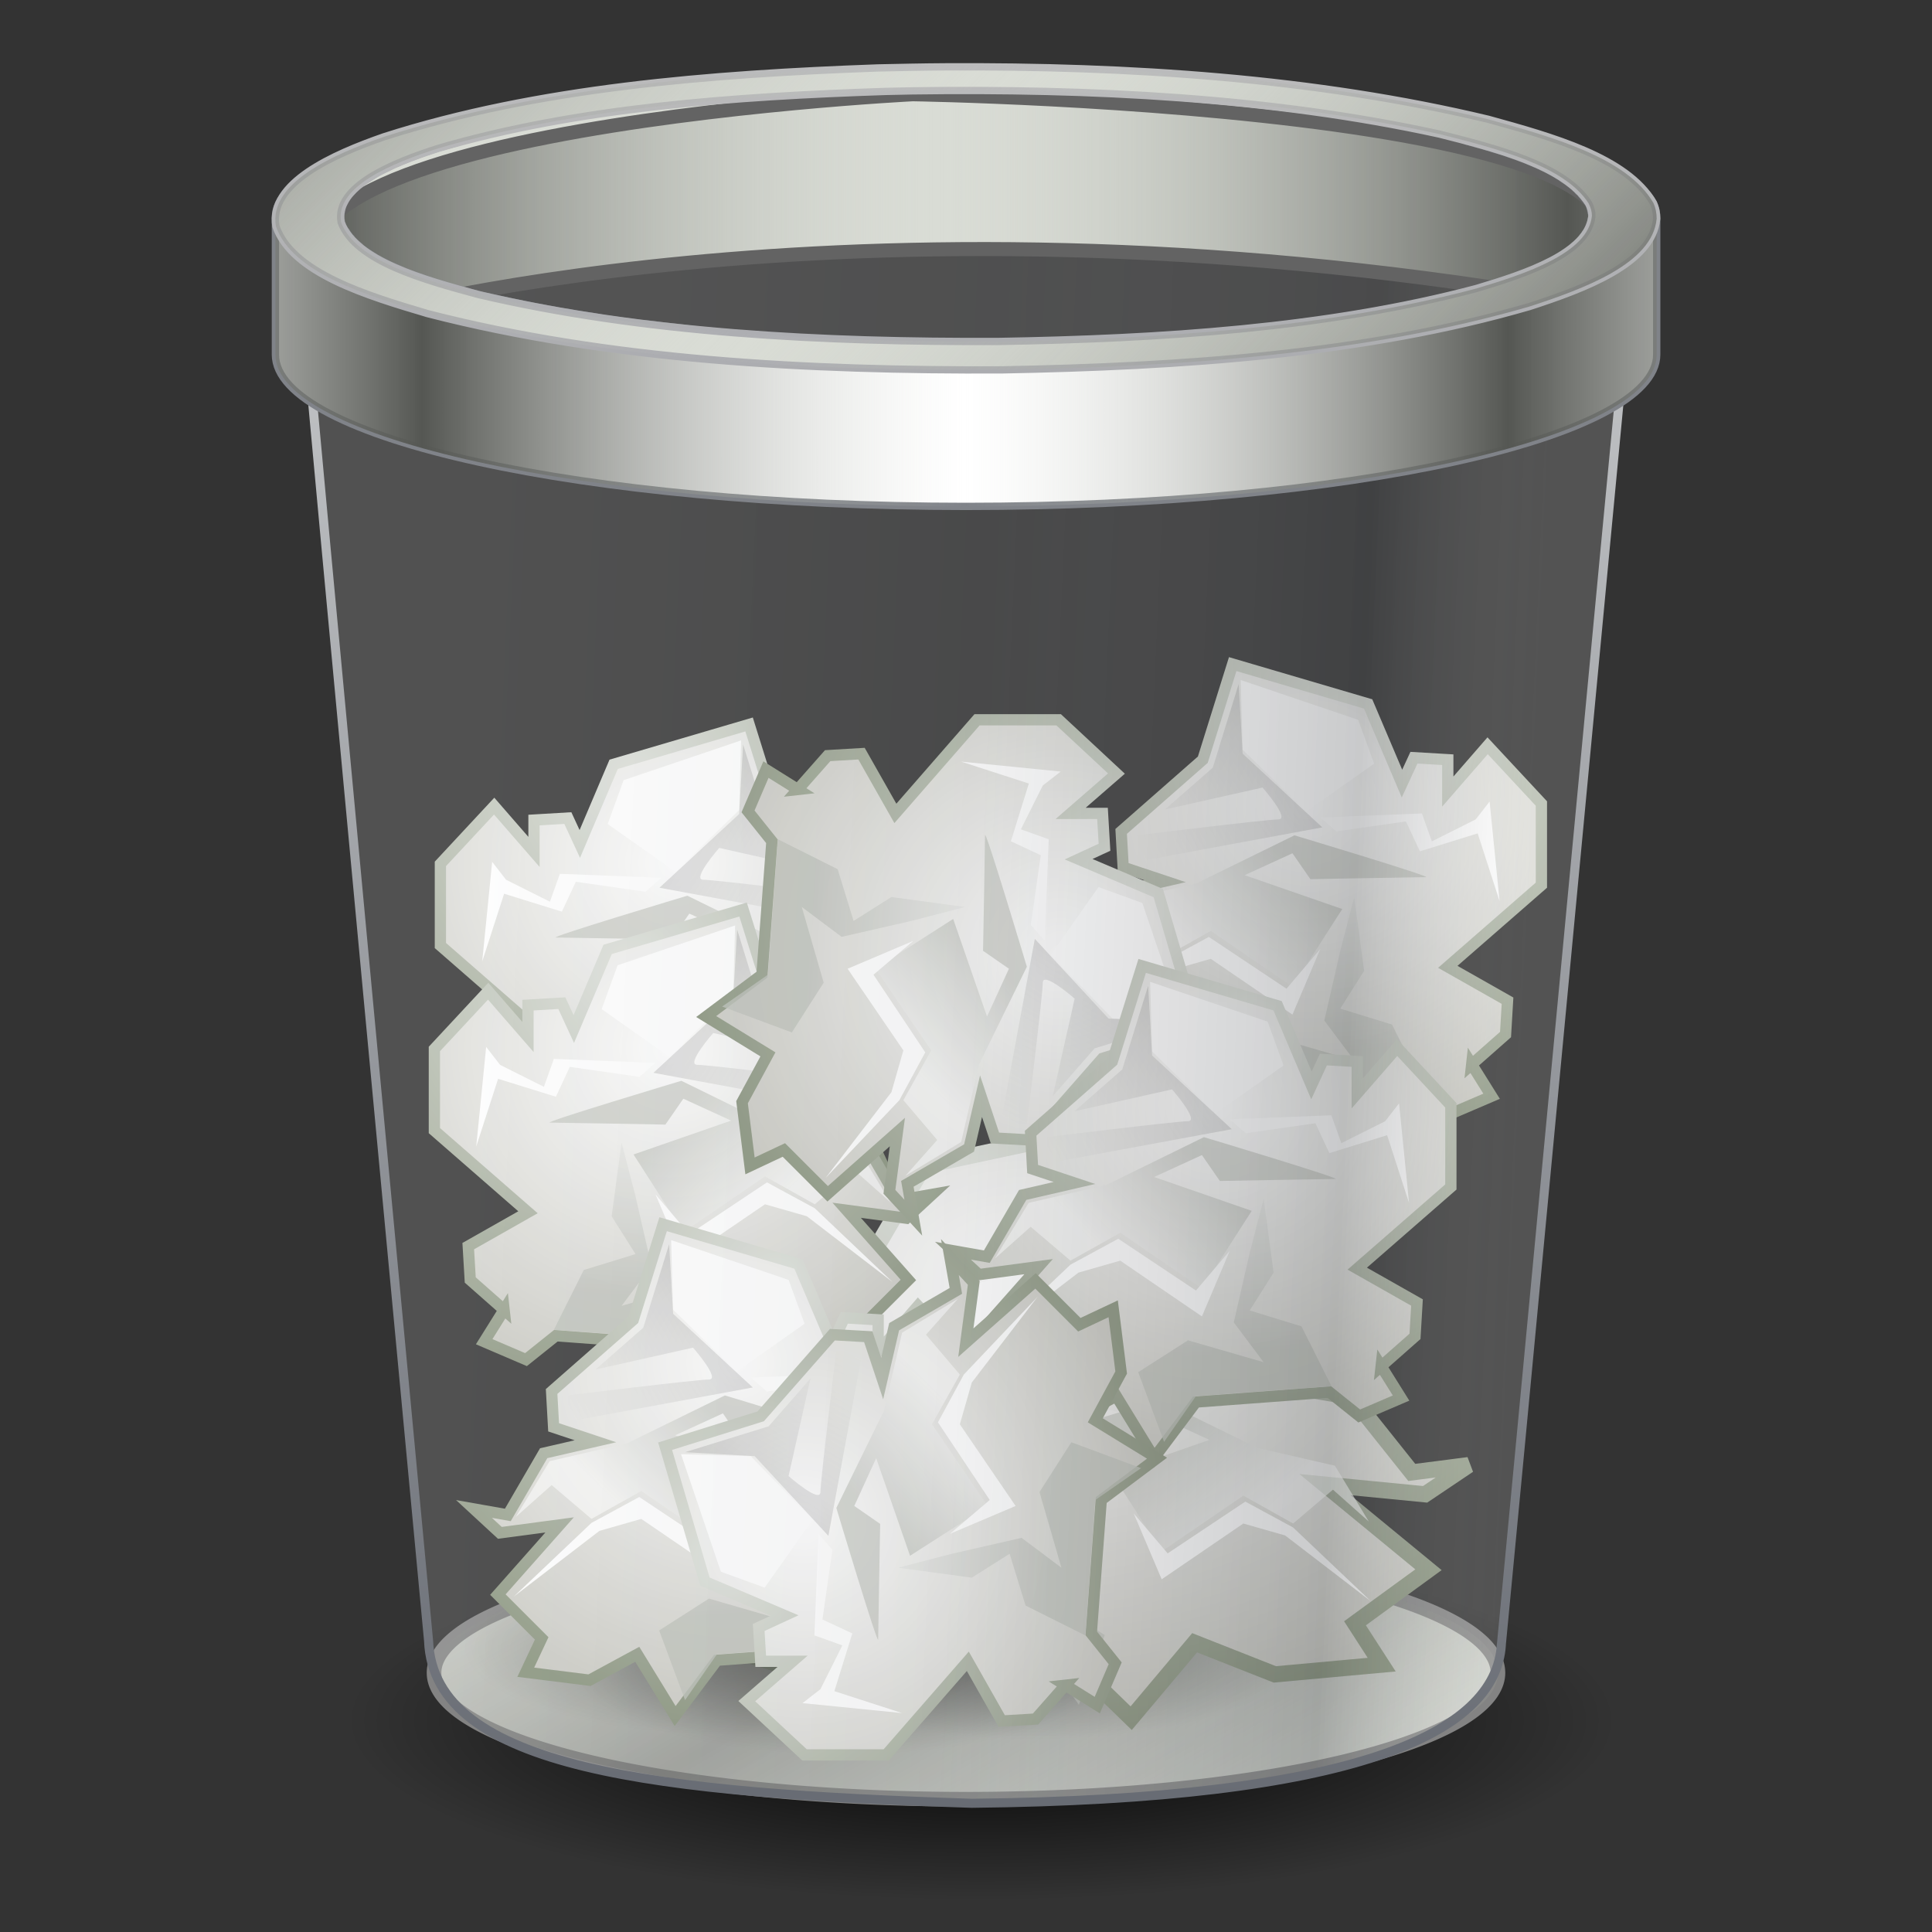 <?xml version="1.0" encoding="UTF-8" standalone="no"?>
<!-- Created with Inkscape (http://www.inkscape.org/) -->

<svg
   xmlns:dc="http://purl.org/dc/elements/1.1/"
   xmlns:cc="http://creativecommons.org/ns#"
   xmlns:rdf="http://www.w3.org/1999/02/22-rdf-syntax-ns#"
   xmlns:svg="http://www.w3.org/2000/svg"
   xmlns="http://www.w3.org/2000/svg"
   xmlns:xlink="http://www.w3.org/1999/xlink"
   version="1.1"
   width="64"
   height="64"
   id="svg2453">
  <rect width="100%" height="100%" fill="#333333" stroke="none"/>
  <defs
     id="defs2455">
    <linearGradient
       id="linearGradient5060">
      <stop
         id="stop5062"
         style="stop-color:#000000;stop-opacity:1"
         offset="0" />
      <stop
         id="stop5064"
         style="stop-color:#000000;stop-opacity:0"
         offset="1" />
    </linearGradient>
    <radialGradient
       cx="62.712"
       cy="108.025"
       r="47.383"
       fx="62.712"
       fy="108.025"
       id="radialGradient2470"
       xlink:href="#linearGradient5060"
       gradientUnits="userSpaceOnUse"
       gradientTransform="matrix(0.342,0,0,0.097,9,26.467)" />
    <linearGradient
       x1="27.405"
       y1="52.355"
       x2="37.462"
       y2="68.298"
       id="linearGradient2474"
       xlink:href="#linearGradient2793"
       gradientUnits="userSpaceOnUse"
       gradientTransform="matrix(0.833,0,0,0.754,5.025,-4.32)"
       spreadMethod="reflect" />
    <linearGradient
       id="linearGradient4294">
      <stop
         id="stop4296"
         style="stop-color:#e6e7e7;stop-opacity:1"
         offset="0" />
      <stop
         id="stop4298"
         style="stop-color:#676b73;stop-opacity:1"
         offset="1" />
    </linearGradient>
    <linearGradient
       x1="29.233"
       y1="-10.246"
       x2="29.233"
       y2="57.746"
       id="linearGradient2505"
       xlink:href="#linearGradient4294"
       gradientUnits="userSpaceOnUse"
       gradientTransform="matrix(0.771,0,0,0.783,7.473,-5.907)" />
    <linearGradient
       id="linearGradient2338">
      <stop
         id="stop3317"
         style="stop-color:#f8f8f8;stop-opacity:0.155"
         offset="0" />
      <stop
         id="stop3322"
         style="stop-color:#b0b2b6;stop-opacity:0.175"
         offset="0.498" />
      <stop
         id="stop3319"
         style="stop-color:#5b5e62;stop-opacity:0.33"
         offset="0.838" />
      <stop
         id="stop2342"
         style="stop-color:#ffffff;stop-opacity:0.155"
         offset="1" />
    </linearGradient>
    <linearGradient
       x1="4.885"
       y1="38.13"
       x2="35.515"
       y2="39.751"
       id="linearGradient2503"
       xlink:href="#linearGradient2338"
       gradientUnits="userSpaceOnUse"
       gradientTransform="matrix(0.933,0,0,1.109,11.093,-19.891)" />
    <linearGradient
       x1="97.718"
       y1="17.834"
       x2="62.373"
       y2="17.834"
       id="linearGradient2499"
       xlink:href="#linearGradient2793"
       gradientUnits="userSpaceOnUse"
       gradientTransform="matrix(0.455,0,0,0.409,0.928,-8.934)"
       spreadMethod="reflect" />
    <linearGradient
       x1="32.627"
       y1="37.217"
       x2="64"
       y2="37.217"
       id="linearGradient2495"
       xlink:href="#linearGradient2793"
       gradientUnits="userSpaceOnUse"
       gradientTransform="matrix(0.441,0,0,0.405,1.811,-8.947)"
       spreadMethod="reflect" />
    <linearGradient
       id="linearGradient4302">
      <stop
         id="stop4304"
         style="stop-color:#c0c0c0;stop-opacity:1"
         offset="0" />
      <stop
         id="stop4306"
         style="stop-color:#abacb0;stop-opacity:1"
         offset="1" />
    </linearGradient>
    <linearGradient
       x1="63.999"
       y1="6.474"
       x2="63.999"
       y2="31.226"
       id="linearGradient2492"
       xlink:href="#linearGradient4302"
       gradientUnits="userSpaceOnUse"
       gradientTransform="matrix(0.424,0,0,0.43,2.933,-10.684)" />
    <linearGradient
       id="linearGradient2793">
      <stop
         id="stop2795"
         style="stop-color:#555753;stop-opacity:1"
         offset="0" />
      <stop
         id="stop2797"
         style="stop-color:#d3d7cf;stop-opacity:0"
         offset="1" />
    </linearGradient>
    <linearGradient
       x1="92.005"
       y1="47.259"
       x2="55.992"
       y2="10.9"
       id="linearGradient2489"
       xlink:href="#linearGradient2793"
       gradientUnits="userSpaceOnUse"
       gradientTransform="matrix(0.37,0,0,0.376,6.381,-5.427)"
       spreadMethod="reflect" />
    <radialGradient
       cx="24.837"
       cy="40.664"
       r="21.478"
       fx="24.837"
       fy="40.664"
       id="radialGradient16522"
       xlink:href="#linearGradient5150"
       gradientUnits="userSpaceOnUse"
       gradientTransform="matrix(1,0,0,0.325,0,27.444)" />
    <linearGradient
       id="linearGradient5150">
      <stop
         id="stop5152"
         style="stop-color:#000000;stop-opacity:1"
         offset="0" />
      <stop
         id="stop5154"
         style="stop-color:#000000;stop-opacity:0"
         offset="1" />
    </linearGradient>
    <radialGradient
       cx="23.688"
       cy="14.211"
       r="22.597"
       fx="23.688"
       fy="14.211"
       id="radialGradient16524"
       xlink:href="#linearGradient5188"
       gradientUnits="userSpaceOnUse"
       gradientTransform="matrix(1.795,0,0,1.292,86.35,19.966)" />
    <linearGradient
       id="linearGradient5188">
      <stop
         id="stop5190"
         style="stop-color:#ffffff;stop-opacity:1"
         offset="0" />
      <stop
         id="stop5192"
         style="stop-color:#aeaea3;stop-opacity:1"
         offset="1" />
    </linearGradient>
    <radialGradient
       cx="20.09"
       cy="10.854"
       r="22.597"
       fx="20.09"
       fy="10.854"
       id="radialGradient16526"
       xlink:href="#linearGradient5196"
       gradientUnits="userSpaceOnUse"
       gradientTransform="matrix(1.504,0,0,1.083,95.667,22.243)" />
    <linearGradient
       id="linearGradient5196">
      <stop
         id="stop5198"
         style="stop-color:#dfe2dc;stop-opacity:1"
         offset="0" />
      <stop
         id="stop5200"
         style="stop-color:#86917a;stop-opacity:1"
         offset="1" />
    </linearGradient>
    <linearGradient
       x1="22.009"
       y1="36.51"
       x2="23.585"
       y2="14.412"
       id="linearGradient16528"
       xlink:href="#linearGradient5162"
       gradientUnits="userSpaceOnUse"
       gradientTransform="matrix(0.501,0,0,0.501,116.969,34.748)" />
    <linearGradient
       id="linearGradient5162">
      <stop
         id="stop5164"
         style="stop-color:#babdb6;stop-opacity:1"
         offset="0" />
      <stop
         id="stop5166"
         style="stop-color:#ffffff;stop-opacity:1"
         offset="1" />
    </linearGradient>
    <linearGradient
       x1="24.366"
       y1="20.246"
       x2="32.601"
       y2="28.555"
       id="linearGradient16530"
       xlink:href="#linearGradient5162"
       gradientUnits="userSpaceOnUse"
       gradientTransform="matrix(0.501,0,0,0.501,122.338,34.748)" />
    <linearGradient
       x1="73.374"
       y1="82.789"
       x2="89.456"
       y2="82.789"
       id="linearGradient16532"
       xlink:href="#linearGradient2793-7"
       gradientUnits="userSpaceOnUse"
       gradientTransform="matrix(0.512,0,0,0.49,90.554,0.024)" />
    <linearGradient
       id="linearGradient2793-7">
      <stop
         id="stop2795-6"
         style="stop-color:#555753;stop-opacity:1"
         offset="0" />
      <stop
         id="stop2797-3"
         style="stop-color:#d3d7cf;stop-opacity:0"
         offset="1" />
    </linearGradient>
    <radialGradient
       cx="24.837"
       cy="40.664"
       r="21.478"
       fx="24.837"
       fy="40.664"
       id="radialGradient16534"
       xlink:href="#linearGradient5150"
       gradientUnits="userSpaceOnUse"
       gradientTransform="matrix(1,0,0,0.325,0,27.444)" />
    <radialGradient
       cx="23.688"
       cy="14.211"
       r="22.597"
       fx="23.688"
       fy="14.211"
       id="radialGradient16536"
       xlink:href="#linearGradient5188"
       gradientUnits="userSpaceOnUse"
       gradientTransform="matrix(-2.136,0,0,2.111,-137.811,12.57)" />
    <radialGradient
       cx="20.09"
       cy="10.854"
       r="22.597"
       fx="20.09"
       fy="10.854"
       id="radialGradient16538"
       xlink:href="#linearGradient5196"
       gradientUnits="userSpaceOnUse"
       gradientTransform="matrix(-1.79,0,0,1.769,-148.899,16.29)" />
    <linearGradient
       x1="22.009"
       y1="36.51"
       x2="23.585"
       y2="14.412"
       id="linearGradient16540"
       xlink:href="#linearGradient5162"
       gradientUnits="userSpaceOnUse"
       gradientTransform="matrix(-1,0,0,1,-164.713,28.239)" />
    <linearGradient
       x1="24.366"
       y1="20.246"
       x2="32.601"
       y2="28.555"
       id="linearGradient16542"
       xlink:href="#linearGradient5162"
       gradientUnits="userSpaceOnUse"
       gradientTransform="matrix(-1,0,0,1,-164.713,28.239)" />
    <linearGradient
       x1="25.633"
       y1="10.612"
       x2="38.714"
       y2="18.39"
       id="linearGradient16544"
       xlink:href="#linearGradient5176"
       gradientUnits="userSpaceOnUse"
       gradientTransform="matrix(-1,0,0,1,-164.713,28.239)" />
    <linearGradient
       id="linearGradient5176">
      <stop
         id="stop5178"
         style="stop-color:#000000;stop-opacity:1"
         offset="0" />
      <stop
         id="stop5180"
         style="stop-color:#000000;stop-opacity:0"
         offset="1" />
    </linearGradient>
    <radialGradient
       cx="24.837"
       cy="40.664"
       r="21.478"
       fx="24.837"
       fy="40.664"
       id="radialGradient16546"
       xlink:href="#linearGradient5150"
       gradientUnits="userSpaceOnUse"
       gradientTransform="matrix(1,0,0,0.325,0,27.444)" />
    <radialGradient
       cx="23.688"
       cy="14.211"
       r="22.597"
       fx="23.688"
       fy="14.211"
       id="radialGradient16548"
       xlink:href="#linearGradient5188"
       gradientUnits="userSpaceOnUse"
       gradientTransform="matrix(-1.07,0,0,1.057,141.274,26.694)" />
    <radialGradient
       cx="20.09"
       cy="10.854"
       r="22.597"
       fx="20.09"
       fy="10.854"
       id="radialGradient16550"
       xlink:href="#linearGradient5196"
       gradientUnits="userSpaceOnUse"
       gradientTransform="matrix(-0.897,0,0,0.886,135.719,28.557)" />
    <linearGradient
       x1="22.009"
       y1="36.51"
       x2="23.585"
       y2="14.412"
       id="linearGradient16552"
       xlink:href="#linearGradient5162"
       gradientUnits="userSpaceOnUse"
       gradientTransform="matrix(-0.501,0,0,0.501,127.797,34.543)" />
    <linearGradient
       x1="24.366"
       y1="20.246"
       x2="32.601"
       y2="28.555"
       id="linearGradient16554"
       xlink:href="#linearGradient5162"
       gradientUnits="userSpaceOnUse"
       gradientTransform="matrix(-0.501,0,0,0.501,127.797,34.543)" />
    <linearGradient
       x1="25.633"
       y1="10.612"
       x2="38.714"
       y2="18.39"
       id="linearGradient16556"
       xlink:href="#linearGradient5176"
       gradientUnits="userSpaceOnUse"
       gradientTransform="matrix(-0.501,0,0,0.501,127.797,34.543)" />
    <radialGradient
       cx="23.688"
       cy="14.211"
       r="22.597"
       fx="23.688"
       fy="14.211"
       id="radialGradient16558"
       xlink:href="#linearGradient5188"
       gradientUnits="userSpaceOnUse"
       gradientTransform="matrix(-2.136,0,0,2.111,-137.811,12.57)" />
    <radialGradient
       cx="20.09"
       cy="10.854"
       r="22.597"
       fx="20.09"
       fy="10.854"
       id="radialGradient16560"
       xlink:href="#linearGradient5196"
       gradientUnits="userSpaceOnUse"
       gradientTransform="matrix(-1.79,0,0,1.769,-148.899,16.29)" />
    <linearGradient
       x1="22.009"
       y1="36.51"
       x2="23.585"
       y2="14.412"
       id="linearGradient16562"
       xlink:href="#linearGradient5162"
       gradientUnits="userSpaceOnUse"
       gradientTransform="matrix(-1,0,0,1,-164.713,28.239)" />
    <linearGradient
       x1="24.366"
       y1="20.246"
       x2="32.601"
       y2="28.555"
       id="linearGradient16564"
       xlink:href="#linearGradient5162"
       gradientUnits="userSpaceOnUse"
       gradientTransform="matrix(-1,0,0,1,-164.713,28.239)" />
    <linearGradient
       x1="25.633"
       y1="10.612"
       x2="38.714"
       y2="18.39"
       id="linearGradient16566"
       xlink:href="#linearGradient5176"
       gradientUnits="userSpaceOnUse"
       gradientTransform="matrix(-1,0,0,1,-164.713,28.239)" />
    <radialGradient
       cx="23.688"
       cy="14.211"
       r="22.597"
       fx="23.688"
       fy="14.211"
       id="radialGradient16568"
       xlink:href="#linearGradient5188"
       gradientUnits="userSpaceOnUse"
       gradientTransform="matrix(-2.136,0,0,2.111,-137.811,12.57)" />
    <radialGradient
       cx="20.09"
       cy="10.854"
       r="22.597"
       fx="20.09"
       fy="10.854"
       id="radialGradient16570"
       xlink:href="#linearGradient5196"
       gradientUnits="userSpaceOnUse"
       gradientTransform="matrix(-1.79,0,0,1.769,-148.899,16.29)" />
    <linearGradient
       x1="22.009"
       y1="36.51"
       x2="23.585"
       y2="14.412"
       id="linearGradient16572"
       xlink:href="#linearGradient5162"
       gradientUnits="userSpaceOnUse"
       gradientTransform="matrix(-1,0,0,1,-164.713,28.239)" />
    <linearGradient
       x1="24.366"
       y1="20.246"
       x2="32.601"
       y2="28.555"
       id="linearGradient16574"
       xlink:href="#linearGradient5162"
       gradientUnits="userSpaceOnUse"
       gradientTransform="matrix(-1,0,0,1,-164.713,28.239)" />
    <linearGradient
       x1="25.633"
       y1="10.612"
       x2="38.714"
       y2="18.39"
       id="linearGradient16576"
       xlink:href="#linearGradient5176"
       gradientUnits="userSpaceOnUse"
       gradientTransform="matrix(-1,0,0,1,-164.713,28.239)" />
    <radialGradient
       cx="23.688"
       cy="14.211"
       r="22.597"
       fx="23.688"
       fy="14.211"
       id="radialGradient16578"
       xlink:href="#linearGradient5188"
       gradientUnits="userSpaceOnUse"
       gradientTransform="matrix(-2.136,0,0,2.111,-137.811,12.57)" />
    <radialGradient
       cx="20.09"
       cy="10.854"
       r="22.597"
       fx="20.09"
       fy="10.854"
       id="radialGradient16580"
       xlink:href="#linearGradient5196"
       gradientUnits="userSpaceOnUse"
       gradientTransform="matrix(-1.79,0,0,1.769,-148.899,16.29)" />
    <linearGradient
       x1="22.009"
       y1="36.51"
       x2="23.585"
       y2="14.412"
       id="linearGradient16582"
       xlink:href="#linearGradient5162"
       gradientUnits="userSpaceOnUse"
       gradientTransform="matrix(-1,0,0,1,-164.713,28.239)" />
    <linearGradient
       x1="24.366"
       y1="20.246"
       x2="32.601"
       y2="28.555"
       id="linearGradient16584"
       xlink:href="#linearGradient5162"
       gradientUnits="userSpaceOnUse"
       gradientTransform="matrix(-1,0,0,1,-164.713,28.239)" />
    <linearGradient
       x1="25.633"
       y1="10.612"
       x2="38.714"
       y2="18.39"
       id="linearGradient16586"
       xlink:href="#linearGradient5176"
       gradientUnits="userSpaceOnUse"
       gradientTransform="matrix(-1,0,0,1,-164.713,28.239)" />
    <radialGradient
       cx="23.688"
       cy="14.211"
       r="22.597"
       fx="23.688"
       fy="14.211"
       id="radialGradient3240"
       xlink:href="#linearGradient5188"
       gradientUnits="userSpaceOnUse"
       gradientTransform="matrix(-2.136,0,0,2.111,-137.811,12.57)" />
    <radialGradient
       cx="20.09"
       cy="10.854"
       r="22.597"
       fx="20.09"
       fy="10.854"
       id="radialGradient3242"
       xlink:href="#linearGradient5196"
       gradientUnits="userSpaceOnUse"
       gradientTransform="matrix(-1.79,0,0,1.769,-148.899,16.29)" />
    <linearGradient
       x1="22.009"
       y1="36.51"
       x2="23.585"
       y2="14.412"
       id="linearGradient3244"
       xlink:href="#linearGradient5162"
       gradientUnits="userSpaceOnUse"
       gradientTransform="matrix(-1,0,0,1,-164.713,28.239)" />
    <linearGradient
       x1="24.366"
       y1="20.246"
       x2="32.601"
       y2="28.555"
       id="linearGradient3246"
       xlink:href="#linearGradient5162"
       gradientUnits="userSpaceOnUse"
       gradientTransform="matrix(-1,0,0,1,-164.713,28.239)" />
    <linearGradient
       x1="25.633"
       y1="10.612"
       x2="38.714"
       y2="18.39"
       id="linearGradient3248"
       xlink:href="#linearGradient5176"
       gradientUnits="userSpaceOnUse"
       gradientTransform="matrix(-1,0,0,1,-164.713,28.239)" />
    <radialGradient
       cx="23.688"
       cy="14.211"
       r="22.597"
       fx="23.688"
       fy="14.211"
       id="radialGradient3150"
       xlink:href="#linearGradient5188"
       gradientUnits="userSpaceOnUse"
       gradientTransform="matrix(-2.136,0,0,2.111,-137.811,12.57)" />
    <radialGradient
       cx="20.09"
       cy="10.854"
       r="22.597"
       fx="20.09"
       fy="10.854"
       id="radialGradient3152"
       xlink:href="#linearGradient5196"
       gradientUnits="userSpaceOnUse"
       gradientTransform="matrix(-1.79,0,0,1.769,-148.899,16.29)" />
    <linearGradient
       x1="22.009"
       y1="36.51"
       x2="23.585"
       y2="14.412"
       id="linearGradient3154"
       xlink:href="#linearGradient5162"
       gradientUnits="userSpaceOnUse"
       gradientTransform="matrix(-1,0,0,1,-164.713,28.239)" />
    <linearGradient
       x1="24.366"
       y1="20.246"
       x2="32.601"
       y2="28.555"
       id="linearGradient3156"
       xlink:href="#linearGradient5162"
       gradientUnits="userSpaceOnUse"
       gradientTransform="matrix(-1,0,0,1,-164.713,28.239)" />
    <linearGradient
       x1="25.633"
       y1="10.612"
       x2="38.714"
       y2="18.39"
       id="linearGradient3158"
       xlink:href="#linearGradient5176"
       gradientUnits="userSpaceOnUse"
       gradientTransform="matrix(-1,0,0,1,-164.713,28.239)" />
  </defs>
  <g
     transform="matrix(1.3,0,0,1.3,-7.071,8.965)"
     id="layer1">
    <path
       d="m 46.627,36.926 a 16.194,4.588 0 0 1 -32.388,0 16.194,4.588 0 1 1 32.388,0 z"
       id="path12941"
       style="fill:url(#radialGradient2470);fill-opacity:1;fill-rule:evenodd;stroke:none;stroke-width:1.055;marker:none;visibility:visible;display:inline;overflow:visible" />
    <path
       d="m 43.609,35.758 a 13.555,3.221 0 0 1 -27.109,0 13.555,3.221 0 1 1 27.109,0 z"
       id="path5870"
       style="fill:#d9dcd5;fill-opacity:1;fill-rule:evenodd;stroke:#838383;stroke-width:0.373;stroke-linecap:round;stroke-linejoin:round;stroke-miterlimit:4;stroke-opacity:1;stroke-dasharray:none;stroke-dashoffset:0;marker:none;visibility:visible;display:inline;overflow:visible" />
    <path
       d="m 43.609,35.758 a 13.555,3.221 0 0 1 -27.109,0 13.555,3.221 0 1 1 27.109,0 z"
       id="path3037"
       style="opacity:0.5;fill:url(#linearGradient2474);fill-opacity:1;fill-rule:evenodd;stroke:none;stroke-width:0.47;marker:none;visibility:visible;display:inline;overflow:visible" />
    <g
       transform="matrix(0.573,0,0,0.573,-42.213,3.92)"
       id="g16471">
      <g
         transform="matrix(-0.501,0,0,0.501,18.809,-1.829)"
         id="g3134">
        <path
           d="m -173.729,65.81 1.768,2.828 -3.712,1.591 -2.652,-2.121 -11.844,0.884 -3.712,4.95 -3.359,-5.48 -4.243,2.298 -5.657,-0.707 1.414,-3.005 -3.889,-3.889 5.48,-6.187 -5.303,0.707 -2.298,-2.121 3.005,0.53 3.182,-5.48 4.596,-1.061 -3.712,-1.237 -0.177,-3.182 7.248,-6.364 2.652,-8.485 12.021,3.536 3.005,7.071 1.061,-2.298 3.005,0.177 0,2.828 3.536,-4.066 4.773,5.127 0,7.248 -8.309,7.248 5.303,3.005 -0.177,3.005 -3.005,2.652 z"
           id="path3136"
           style="color:#000000;fill:url(#radialGradient3150);fill-opacity:1;fill-rule:evenodd;stroke:url(#radialGradient3152);stroke-width:1;stroke-linecap:butt;stroke-linejoin:miter;stroke-miterlimit:4;stroke-opacity:1;stroke-dasharray:none;stroke-dashoffset:0;marker:none;visibility:visible;display:inline;overflow:visible" />
        <path
           d="m -184.158,50.96 0.884,6.541 -2.121,3.359 4.596,1.414 2.652,5.303 -12.021,0.884 -2.828,4.066 -2.298,-6.187 4.419,-2.828 6.718,1.945 -2.652,-3.536 1.414,-6.187 1.237,-4.773 z"
           id="path3138"
           style="opacity:0.77;color:#000000;fill:url(#linearGradient3154);fill-opacity:1;fill-rule:evenodd;stroke:none;stroke-width:1;marker:none;visibility:visible;display:inline;overflow:visible" />
        <path
           d="m -185.219,52.021 -4.419,6.894 -7.248,-4.95 -4.419,2.475 -3.536,-3.005 -3.182,2.828 3.005,-4.95 6.894,-1.591 8.662,-4.243 c 0,0 12.374,3.712 11.667,3.712 -0.707,0 -10.253,0.177 -10.253,0.177 l -1.591,-2.298 -4.243,1.945 8.662,3.005 z"
           id="path3140"
           style="opacity:0.618;color:#000000;fill:url(#linearGradient3156);fill-opacity:1;fill-rule:evenodd;stroke:none;stroke-width:1;marker:none;visibility:visible;display:inline;overflow:visible" />
        <path
           d="m -194.235,31.692 10.43,3.536 1.414,3.889 -6.01,4.243 -5.657,-5.48 -0.177,-6.187 z"
           id="path3142"
           style="color:#000000;fill:#ffffff;fill-opacity:1;fill-rule:evenodd;stroke:none;stroke-width:1;marker:none;visibility:visible;display:inline;overflow:visible" />
        <path
           d="m -194.412,32.045 -2.298,7.425 -4.243,3.712 8.662,-1.945 c 0,0 2.475,2.828 1.414,2.828 -1.061,0 -12.551,1.414 -12.551,1.414 l 0.177,2.298 16.263,-3.005 -7.071,-6.541 -0.354,-6.187 z"
           id="path3144"
           style="opacity:0.135;color:#000000;fill:url(#linearGradient3158);fill-opacity:1;fill-rule:evenodd;stroke:none;stroke-width:1;marker:none;visibility:visible;display:inline;overflow:visible" />
        <path
           d="m -172.138,42.475 0.884,8.839 -1.945,-6.01 -5.127,1.591 -1.237,-2.652 -6.187,0.884 -1.414,-1.237 9.016,-0.354 0.884,2.475 3.889,-1.945 1.237,-1.591 z"
           id="path3146"
           style="color:#000000;fill:#ffffff;fill-opacity:1;fill-rule:evenodd;stroke:none;stroke-width:1;marker:none;visibility:visible;display:inline;overflow:visible" />
        <path
           d="m -187.164,55.557 -3.005,3.536 -6.894,-4.596 -4.243,2.298 -6.894,6.541 7.601,-5.834 3.712,-1.061 7.248,4.95 2.475,-5.834 z"
           id="path3148"
           style="color:#000000;fill:#ffffff;fill-opacity:1;fill-rule:evenodd;stroke:none;stroke-width:1;marker:none;visibility:visible;display:inline;overflow:visible" />
      </g>
      <path
         d="m 46.315,40.664 a 21.478,6.983 0 1 1 -42.957,0 21.478,6.983 0 1 1 42.957,0 z"
         transform="matrix(0.555,0,0,0.555,115.284,32.037)"
         id="path4275"
         style="opacity:0.326;color:#000000;fill:url(#radialGradient16522);fill-opacity:1;fill-rule:evenodd;stroke:none;stroke-width:1;marker:none;visibility:visible;display:inline;overflow:visible" />
      <path
         d="m 116.532,52.556 -1.485,1.731 3.12,0.974 2.228,-1.299 9.953,0.541 3.119,3.03 2.822,-3.355 3.565,1.407 4.754,-0.433 -1.188,-1.84 3.268,-2.381 -4.605,-3.787 4.456,0.433 1.931,-1.299 -2.525,0.325 -2.674,-3.355 -3.862,-0.649 3.12,-0.757 0.148,-1.948 -6.09,-3.896 -2.228,-5.194 -10.101,2.164 -2.525,4.328 -0.891,-1.407 -2.525,0.108 0,1.731 -2.971,-2.489 -4.011,3.138 0,4.437 6.982,4.437 -4.456,1.84 0.149,1.84 2.525,1.623 z"
         id="path4273"
         style="color:#000000;fill:url(#radialGradient16524);fill-opacity:1;fill-rule:evenodd;stroke:url(#radialGradient16526);stroke-width:0.717;stroke-linecap:butt;stroke-linejoin:miter;stroke-miterlimit:4;stroke-opacity:1;stroke-dasharray:none;stroke-dashoffset:0;marker:none;visibility:visible;display:inline;overflow:visible" />
      <path
         d="m 126.71,46.129 -0.443,3.277 1.063,1.683 -2.302,0.708 -1.328,2.657 6.022,0.443 1.417,2.037 1.151,-3.099 -2.214,-1.417 -3.365,0.974 1.328,-1.771 -0.708,-3.099 -0.62,-2.391 z"
         id="path5158"
         style="opacity:0.77;color:#000000;fill:url(#linearGradient16528);fill-opacity:1;fill-rule:evenodd;stroke:none;stroke-width:1;marker:none;visibility:visible;display:inline;overflow:visible" />
      <path
         d="m 132.61,46.661 2.214,3.454 3.631,-2.48 2.214,1.24 1.771,-1.505 1.594,1.417 -1.505,-2.48 -3.454,-0.797 -4.339,-2.125 c 0,0 -6.199,1.86 -5.845,1.86 0.354,0 5.136,0.089 5.136,0.089 l 0.797,-1.151 2.125,0.974 -4.339,1.505 z"
         id="path5160"
         style="opacity:0.618;color:#000000;fill:url(#linearGradient16530);fill-opacity:1;fill-rule:evenodd;stroke:none;stroke-width:1;marker:none;visibility:visible;display:inline;overflow:visible" />
      <path
         d="m 131.758,36.477 -5.225,1.771 -0.708,1.948 3.011,2.125 2.834,-2.745 0.089,-3.099 z"
         id="path5172"
         style="color:#000000;fill:#ffffff;fill-opacity:1;fill-rule:evenodd;stroke:none;stroke-width:1;marker:none;visibility:visible;display:inline;overflow:visible" />
      <path
         d="m 131.846,36.654 1.151,3.719 2.125,1.86 -4.339,-0.974 c 0,0 -1.24,1.417 -0.708,1.417 0.531,0 6.287,0.708 6.287,0.708 l -0.088,1.151 -8.147,-1.505 3.542,-3.277 0.177,-3.099 z"
         id="path5174"
         style="opacity:0.135;color:#000000;fill:url(#linearGradient16532);fill-opacity:1;fill-rule:evenodd;stroke:none;stroke-width:1;marker:none;visibility:visible;display:inline;overflow:visible" />
      <path
         d="m 120.688,41.879 -0.443,4.428 0.974,-3.011 2.568,0.797 0.62,-1.328 3.099,0.443 0.708,-0.62 -4.516,-0.177 -0.443,1.24 -1.948,-0.974 -0.62,-0.797 z"
         id="path5184"
         style="color:#000000;fill:#ffffff;fill-opacity:1;fill-rule:evenodd;stroke:none;stroke-width:1;marker:none;visibility:visible;display:inline;overflow:visible" />
      <path
         d="m 133.584,48.432 1.505,1.771 3.454,-2.302 2.125,1.151 3.454,3.277 -3.808,-2.922 -1.86,-0.531 -3.631,2.48 -1.24,-2.922 z"
         id="path5186"
         style="color:#000000;fill:#ffffff;fill-opacity:1;fill-rule:evenodd;stroke:none;stroke-width:1;marker:none;visibility:visible;display:inline;overflow:visible" />
      <path
         d="m 46.315,40.664 a 21.478,6.983 0 1 1 -42.957,0 21.478,6.983 0 1 1 42.957,0 z"
         transform="matrix(-0.555,0,0,0.555,134.443,32.718)"
         id="path2423"
         style="opacity:0.326;color:#000000;fill:url(#radialGradient16534);fill-opacity:1;fill-rule:evenodd;stroke:none;stroke-width:1;marker:none;visibility:visible;display:inline;overflow:visible" />
      <g
         transform="matrix(-0.501,0,0,0.501,18.542,6.402)"
         id="g2507">
        <path
           d="m -173.729,65.81 1.768,2.828 -3.712,1.591 -2.652,-2.121 -11.844,0.884 -3.712,4.95 -3.359,-5.48 -4.243,2.298 -5.657,-0.707 1.414,-3.005 -3.889,-3.889 5.48,-6.187 -5.303,0.707 -2.298,-2.121 3.005,0.53 3.182,-5.48 4.596,-1.061 -3.712,-1.237 -0.177,-3.182 7.248,-6.364 2.652,-8.485 12.021,3.536 3.005,7.071 1.061,-2.298 3.005,0.177 0,2.828 3.536,-4.066 4.773,5.127 0,7.248 -8.309,7.248 5.303,3.005 -0.177,3.005 -3.005,2.652 z"
           id="path2425"
           style="color:#000000;fill:url(#radialGradient16536);fill-opacity:1;fill-rule:evenodd;stroke:url(#radialGradient16538);stroke-width:1;stroke-linecap:butt;stroke-linejoin:miter;stroke-miterlimit:4;stroke-opacity:1;stroke-dasharray:none;stroke-dashoffset:0;marker:none;visibility:visible;display:inline;overflow:visible" />
        <path
           d="m -184.158,50.96 0.884,6.541 -2.121,3.359 4.596,1.414 2.652,5.303 -12.021,0.884 -2.828,4.066 -2.298,-6.187 4.419,-2.828 6.718,1.945 -2.652,-3.536 1.414,-6.187 1.237,-4.773 z"
           id="path2427"
           style="opacity:0.77;color:#000000;fill:url(#linearGradient16540);fill-opacity:1;fill-rule:evenodd;stroke:none;stroke-width:1;marker:none;visibility:visible;display:inline;overflow:visible" />
        <path
           d="m -185.219,52.021 -4.419,6.894 -7.248,-4.95 -4.419,2.475 -3.536,-3.005 -3.182,2.828 3.005,-4.95 6.894,-1.591 8.662,-4.243 c 0,0 12.374,3.712 11.667,3.712 -0.707,0 -10.253,0.177 -10.253,0.177 l -1.591,-2.298 -4.243,1.945 8.662,3.005 z"
           id="path2429"
           style="opacity:0.618;color:#000000;fill:url(#linearGradient16542);fill-opacity:1;fill-rule:evenodd;stroke:none;stroke-width:1;marker:none;visibility:visible;display:inline;overflow:visible" />
        <path
           d="m -194.235,31.692 10.43,3.536 1.414,3.889 -6.01,4.243 -5.657,-5.48 -0.177,-6.187 z"
           id="path2431"
           style="color:#000000;fill:#ffffff;fill-opacity:1;fill-rule:evenodd;stroke:none;stroke-width:1;marker:none;visibility:visible;display:inline;overflow:visible" />
        <path
           d="m -194.412,32.045 -2.298,7.425 -4.243,3.712 8.662,-1.945 c 0,0 2.475,2.828 1.414,2.828 -1.061,0 -12.551,1.414 -12.551,1.414 l 0.177,2.298 16.263,-3.005 -7.071,-6.541 -0.354,-6.187 z"
           id="path2433"
           style="opacity:0.135;color:#000000;fill:url(#linearGradient16544);fill-opacity:1;fill-rule:evenodd;stroke:none;stroke-width:1;marker:none;visibility:visible;display:inline;overflow:visible" />
        <path
           d="m -172.138,42.475 0.884,8.839 -1.945,-6.01 -5.127,1.591 -1.237,-2.652 -6.187,0.884 -1.414,-1.237 9.016,-0.354 0.884,2.475 3.889,-1.945 1.237,-1.591 z"
           id="path2435"
           style="color:#000000;fill:#ffffff;fill-opacity:1;fill-rule:evenodd;stroke:none;stroke-width:1;marker:none;visibility:visible;display:inline;overflow:visible" />
        <path
           d="m -187.164,55.557 -3.005,3.536 -6.894,-4.596 -4.243,2.298 -6.894,6.541 7.601,-5.834 3.712,-1.061 7.248,4.95 2.475,-5.834 z"
           id="path2437"
           style="color:#000000;fill:#ffffff;fill-opacity:1;fill-rule:evenodd;stroke:none;stroke-width:1;marker:none;visibility:visible;display:inline;overflow:visible" />
      </g>
      <path
         d="m 46.315,40.664 a 21.478,6.983 0 1 1 -42.957,0 21.478,6.983 0 1 1 42.957,0 z"
         transform="matrix(-0.555,0,0,0.555,129.483,31.832)"
         id="path2479"
         style="opacity:0.326;color:#000000;fill:url(#radialGradient16546);fill-opacity:1;fill-rule:evenodd;stroke:none;stroke-width:1;marker:none;visibility:visible;display:inline;overflow:visible" />
      <path
         d="m 123.281,53.363 0.886,1.417 -1.86,0.797 -1.328,-1.063 -5.933,0.443 -1.86,2.48 -1.683,-2.745 -2.125,1.151 -2.834,-0.354 0.708,-1.505 -1.948,-1.948 2.745,-3.099 -2.657,0.354 -1.151,-1.063 1.505,0.266 1.594,-2.745 2.302,-0.531 -1.86,-0.62 -0.089,-1.594 3.631,-3.188 1.328,-4.251 6.022,1.771 1.505,3.542 0.531,-1.151 1.505,0.089 0,1.417 1.771,-2.037 2.391,2.568 0,3.631 -4.162,3.631 2.657,1.505 -0.088,1.505 -1.505,1.328 z"
         id="path2481"
         style="color:#000000;fill:url(#radialGradient16548);fill-opacity:1;fill-rule:evenodd;stroke:url(#radialGradient16550);stroke-width:0.501;stroke-linecap:butt;stroke-linejoin:miter;stroke-miterlimit:4;stroke-opacity:1;stroke-dasharray:none;stroke-dashoffset:0;marker:none;visibility:visible;display:inline;overflow:visible" />
      <path
         d="m 118.056,45.925 0.443,3.277 -1.063,1.683 2.302,0.708 1.328,2.657 -6.022,0.443 -1.417,2.037 -1.151,-3.099 2.214,-1.417 3.365,0.974 -1.328,-1.771 0.708,-3.099 0.62,-2.391 z"
         id="path2483"
         style="opacity:0.77;color:#000000;fill:url(#linearGradient16552);fill-opacity:1;fill-rule:evenodd;stroke:none;stroke-width:1;marker:none;visibility:visible;display:inline;overflow:visible" />
      <path
         d="m 117.525,46.456 -2.214,3.454 -3.631,-2.48 -2.214,1.24 -1.771,-1.505 -1.594,1.417 1.505,-2.48 3.454,-0.797 4.339,-2.125 c 0,0 6.199,1.86 5.845,1.86 -0.354,0 -5.136,0.089 -5.136,0.089 l -0.797,-1.151 -2.125,0.974 4.339,1.505 z"
         id="path2485"
         style="opacity:0.618;color:#000000;fill:url(#linearGradient16554);fill-opacity:1;fill-rule:evenodd;stroke:none;stroke-width:1;marker:none;visibility:visible;display:inline;overflow:visible" />
      <path
         d="m 113.009,36.272 5.225,1.771 0.708,1.948 -3.011,2.125 -2.834,-2.745 -0.088,-3.099 z"
         id="path2487"
         style="color:#000000;fill:#ffffff;fill-opacity:1;fill-rule:evenodd;stroke:none;stroke-width:1;marker:none;visibility:visible;display:inline;overflow:visible" />
      <path
         d="m 112.92,36.449 -1.151,3.719 -2.125,1.86 4.339,-0.974 c 0,0 1.24,1.417 0.708,1.417 -0.531,0 -6.287,0.708 -6.287,0.708 l 0.088,1.151 8.147,-1.505 -3.542,-3.277 -0.177,-3.099 z"
         id="path2489"
         style="opacity:0.135;color:#000000;fill:url(#linearGradient16556);fill-opacity:1;fill-rule:evenodd;stroke:none;stroke-width:1;marker:none;visibility:visible;display:inline;overflow:visible" />
      <path
         d="m 124.078,41.674 0.443,4.428 -0.974,-3.011 -2.568,0.797 -0.62,-1.328 -3.099,0.443 -0.708,-0.62 4.516,-0.177 0.443,1.24 1.948,-0.974 0.62,-0.797 z"
         id="path2491"
         style="color:#000000;fill:#ffffff;fill-opacity:1;fill-rule:evenodd;stroke:none;stroke-width:1;marker:none;visibility:visible;display:inline;overflow:visible" />
      <path
         d="m 116.551,48.227 -1.505,1.771 -3.454,-2.302 -2.125,1.151 -3.454,3.277 3.808,-2.922 1.86,-0.531 3.631,2.48 1.24,-2.922 z"
         id="path2493"
         style="color:#000000;fill:#ffffff;fill-opacity:1;fill-rule:evenodd;stroke:none;stroke-width:1;marker:none;visibility:visible;display:inline;overflow:visible" />
      <g
         transform="matrix(0.501,0,0,0.501,235.648,-4.513)"
         id="g3224">
        <path
           d="m -173.729,65.81 1.768,2.828 -3.712,1.591 -2.652,-2.121 -11.844,0.884 -3.712,4.95 -3.359,-5.48 -4.243,2.298 -5.657,-0.707 1.414,-3.005 -3.889,-3.889 5.48,-6.187 -5.303,0.707 -2.298,-2.121 3.005,0.53 3.182,-5.48 4.596,-1.061 -3.712,-1.237 -0.177,-3.182 7.248,-6.364 2.652,-8.485 12.021,3.536 3.005,7.071 1.061,-2.298 3.005,0.177 0,2.828 3.536,-4.066 4.773,5.127 0,7.248 -8.309,7.248 5.303,3.005 -0.177,3.005 -3.005,2.652 z"
           id="path3226"
           style="color:#000000;fill:url(#radialGradient3240);fill-opacity:1;fill-rule:evenodd;stroke:url(#radialGradient3242);stroke-width:1;stroke-linecap:butt;stroke-linejoin:miter;stroke-miterlimit:4;stroke-opacity:1;stroke-dasharray:none;stroke-dashoffset:0;marker:none;visibility:visible;display:inline;overflow:visible" />
        <path
           d="m -184.158,50.96 0.884,6.541 -2.121,3.359 4.596,1.414 2.652,5.303 -12.021,0.884 -2.828,4.066 -2.298,-6.187 4.419,-2.828 6.718,1.945 -2.652,-3.536 1.414,-6.187 1.237,-4.773 z"
           id="path3228"
           style="opacity:0.77;color:#000000;fill:url(#linearGradient3244);fill-opacity:1;fill-rule:evenodd;stroke:none;stroke-width:1;marker:none;visibility:visible;display:inline;overflow:visible" />
        <path
           d="m -185.219,52.021 -4.419,6.894 -7.248,-4.95 -4.419,2.475 -3.536,-3.005 -3.182,2.828 3.005,-4.95 6.894,-1.591 8.662,-4.243 c 0,0 12.374,3.712 11.667,3.712 -0.707,0 -10.253,0.177 -10.253,0.177 l -1.591,-2.298 -4.243,1.945 8.662,3.005 z"
           id="path3230"
           style="opacity:0.618;color:#000000;fill:url(#linearGradient3246);fill-opacity:1;fill-rule:evenodd;stroke:none;stroke-width:1;marker:none;visibility:visible;display:inline;overflow:visible" />
        <path
           d="m -194.235,31.692 10.43,3.536 1.414,3.889 -6.01,4.243 -5.657,-5.48 -0.177,-6.187 z"
           id="path3232"
           style="color:#000000;fill:#ffffff;fill-opacity:1;fill-rule:evenodd;stroke:none;stroke-width:1;marker:none;visibility:visible;display:inline;overflow:visible" />
        <path
           d="m -194.412,32.045 -2.298,7.425 -4.243,3.712 8.662,-1.945 c 0,0 2.475,2.828 1.414,2.828 -1.061,0 -12.551,1.414 -12.551,1.414 l 0.177,2.298 16.263,-3.005 -7.071,-6.541 -0.354,-6.187 z"
           id="path3234"
           style="opacity:0.135;color:#000000;fill:url(#linearGradient3248);fill-opacity:1;fill-rule:evenodd;stroke:none;stroke-width:1;marker:none;visibility:visible;display:inline;overflow:visible" />
        <path
           d="m -172.138,42.475 0.884,8.839 -1.945,-6.01 -5.127,1.591 -1.237,-2.652 -6.187,0.884 -1.414,-1.237 9.016,-0.354 0.884,2.475 3.889,-1.945 1.237,-1.591 z"
           id="path3236"
           style="color:#000000;fill:#ffffff;fill-opacity:1;fill-rule:evenodd;stroke:none;stroke-width:1;marker:none;visibility:visible;display:inline;overflow:visible" />
        <path
           d="m -187.164,55.557 -3.005,3.536 -6.894,-4.596 -4.243,2.298 -6.894,6.541 7.601,-5.834 3.712,-1.061 7.248,4.95 2.475,-5.834 z"
           id="path3238"
           style="color:#000000;fill:#ffffff;fill-opacity:1;fill-rule:evenodd;stroke:none;stroke-width:1;marker:none;visibility:visible;display:inline;overflow:visible" />
      </g>
      <g
         transform="matrix(0,-0.501,-0.501,0,151.613,-70.805)"
         id="g2586">
        <path
           d="m -173.729,65.81 1.768,2.828 -3.712,1.591 -2.652,-2.121 -11.844,0.884 -3.712,4.95 -3.359,-5.48 -4.243,2.298 -5.657,-0.707 1.414,-3.005 -3.889,-3.889 5.48,-6.187 -5.303,0.707 -2.298,-2.121 3.005,0.53 3.182,-5.48 4.596,-1.061 -3.712,-1.237 -0.177,-3.182 7.248,-6.364 2.652,-8.485 12.021,3.536 3.005,7.071 1.061,-2.298 3.005,0.177 0,2.828 3.536,-4.066 4.773,5.127 0,7.248 -8.309,7.248 5.303,3.005 -0.177,3.005 -3.005,2.652 z"
           id="path2588"
           style="color:#000000;fill:url(#radialGradient16558);fill-opacity:1;fill-rule:evenodd;stroke:url(#radialGradient16560);stroke-width:1;stroke-linecap:butt;stroke-linejoin:miter;stroke-miterlimit:4;stroke-opacity:1;stroke-dasharray:none;stroke-dashoffset:0;marker:none;visibility:visible;display:inline;overflow:visible" />
        <path
           d="m -184.158,50.96 0.884,6.541 -2.121,3.359 4.596,1.414 2.652,5.303 -12.021,0.884 -2.828,4.066 -2.298,-6.187 4.419,-2.828 6.718,1.945 -2.652,-3.536 1.414,-6.187 1.237,-4.773 z"
           id="path2590"
           style="opacity:0.77;color:#000000;fill:url(#linearGradient16562);fill-opacity:1;fill-rule:evenodd;stroke:none;stroke-width:1;marker:none;visibility:visible;display:inline;overflow:visible" />
        <path
           d="m -185.219,52.021 -4.419,6.894 -7.248,-4.95 -4.419,2.475 -3.536,-3.005 -3.182,2.828 3.005,-4.95 6.894,-1.591 8.662,-4.243 c 0,0 12.374,3.712 11.667,3.712 -0.707,0 -10.253,0.177 -10.253,0.177 l -1.591,-2.298 -4.243,1.945 8.662,3.005 z"
           id="path2592"
           style="opacity:0.618;color:#000000;fill:url(#linearGradient16564);fill-opacity:1;fill-rule:evenodd;stroke:none;stroke-width:1;marker:none;visibility:visible;display:inline;overflow:visible" />
        <path
           d="m -194.235,31.692 10.43,3.536 1.414,3.889 -6.01,4.243 -5.657,-5.48 -0.177,-6.187 z"
           id="path2594"
           style="color:#000000;fill:#ffffff;fill-opacity:1;fill-rule:evenodd;stroke:none;stroke-width:1;marker:none;visibility:visible;display:inline;overflow:visible" />
        <path
           d="m -194.412,32.045 -2.298,7.425 -4.243,3.712 8.662,-1.945 c 0,0 2.475,2.828 1.414,2.828 -1.061,0 -12.551,1.414 -12.551,1.414 l 0.177,2.298 16.263,-3.005 -7.071,-6.541 -0.354,-6.187 z"
           id="path2596"
           style="opacity:0.135;color:#000000;fill:url(#linearGradient16566);fill-opacity:1;fill-rule:evenodd;stroke:none;stroke-width:1;marker:none;visibility:visible;display:inline;overflow:visible" />
        <path
           d="m -172.138,42.475 0.884,8.839 -1.945,-6.01 -5.127,1.591 -1.237,-2.652 -6.187,0.884 -1.414,-1.237 9.016,-0.354 0.884,2.475 3.889,-1.945 1.237,-1.591 z"
           id="path2598"
           style="color:#000000;fill:#ffffff;fill-opacity:1;fill-rule:evenodd;stroke:none;stroke-width:1;marker:none;visibility:visible;display:inline;overflow:visible" />
        <path
           d="m -187.164,55.557 -3.005,3.536 -6.894,-4.596 -4.243,2.298 -6.894,6.541 7.601,-5.834 3.712,-1.061 7.248,4.95 2.475,-5.834 z"
           id="path2600"
           style="color:#000000;fill:#ffffff;fill-opacity:1;fill-rule:evenodd;stroke:none;stroke-width:1;marker:none;visibility:visible;display:inline;overflow:visible" />
      </g>
      <g
         transform="matrix(0.501,0,0,0.501,231.622,8.909)"
         id="g2552">
        <path
           d="m -173.729,65.81 1.768,2.828 -3.712,1.591 -2.652,-2.121 -11.844,0.884 -3.712,4.95 -3.359,-5.48 -4.243,2.298 -5.657,-0.707 1.414,-3.005 -3.889,-3.889 5.48,-6.187 -5.303,0.707 -2.298,-2.121 3.005,0.53 3.182,-5.48 4.596,-1.061 -3.712,-1.237 -0.177,-3.182 7.248,-6.364 2.652,-8.485 12.021,3.536 3.005,7.071 1.061,-2.298 3.005,0.177 0,2.828 3.536,-4.066 4.773,5.127 0,7.248 -8.309,7.248 5.303,3.005 -0.177,3.005 -3.005,2.652 z"
           id="path2554"
           style="color:#000000;fill:url(#radialGradient16568);fill-opacity:1;fill-rule:evenodd;stroke:url(#radialGradient16570);stroke-width:1;stroke-linecap:butt;stroke-linejoin:miter;stroke-miterlimit:4;stroke-opacity:1;stroke-dasharray:none;stroke-dashoffset:0;marker:none;visibility:visible;display:inline;overflow:visible" />
        <path
           d="m -184.158,50.96 0.884,6.541 -2.121,3.359 4.596,1.414 2.652,5.303 -12.021,0.884 -2.828,4.066 -2.298,-6.187 4.419,-2.828 6.718,1.945 -2.652,-3.536 1.414,-6.187 1.237,-4.773 z"
           id="path2556"
           style="opacity:0.77;color:#000000;fill:url(#linearGradient16572);fill-opacity:1;fill-rule:evenodd;stroke:none;stroke-width:1;marker:none;visibility:visible;display:inline;overflow:visible" />
        <path
           d="m -185.219,52.021 -4.419,6.894 -7.248,-4.95 -4.419,2.475 -3.536,-3.005 -3.182,2.828 3.005,-4.95 6.894,-1.591 8.662,-4.243 c 0,0 12.374,3.712 11.667,3.712 -0.707,0 -10.253,0.177 -10.253,0.177 l -1.591,-2.298 -4.243,1.945 8.662,3.005 z"
           id="path2558"
           style="opacity:0.618;color:#000000;fill:url(#linearGradient16574);fill-opacity:1;fill-rule:evenodd;stroke:none;stroke-width:1;marker:none;visibility:visible;display:inline;overflow:visible" />
        <path
           d="m -194.235,31.692 10.43,3.536 1.414,3.889 -6.01,4.243 -5.657,-5.48 -0.177,-6.187 z"
           id="path2560"
           style="color:#000000;fill:#ffffff;fill-opacity:1;fill-rule:evenodd;stroke:none;stroke-width:1;marker:none;visibility:visible;display:inline;overflow:visible" />
        <path
           d="m -194.412,32.045 -2.298,7.425 -4.243,3.712 8.662,-1.945 c 0,0 2.475,2.828 1.414,2.828 -1.061,0 -12.551,1.414 -12.551,1.414 l 0.177,2.298 16.263,-3.005 -7.071,-6.541 -0.354,-6.187 z"
           id="path2562"
           style="opacity:0.135;color:#000000;fill:url(#linearGradient16576);fill-opacity:1;fill-rule:evenodd;stroke:none;stroke-width:1;marker:none;visibility:visible;display:inline;overflow:visible" />
        <path
           d="m -172.138,42.475 0.884,8.839 -1.945,-6.01 -5.127,1.591 -1.237,-2.652 -6.187,0.884 -1.414,-1.237 9.016,-0.354 0.884,2.475 3.889,-1.945 1.237,-1.591 z"
           id="path2564"
           style="color:#000000;fill:#ffffff;fill-opacity:1;fill-rule:evenodd;stroke:none;stroke-width:1;marker:none;visibility:visible;display:inline;overflow:visible" />
        <path
           d="m -187.164,55.557 -3.005,3.536 -6.894,-4.596 -4.243,2.298 -6.894,6.541 7.601,-5.834 3.712,-1.061 7.248,4.95 2.475,-5.834 z"
           id="path2566"
           style="color:#000000;fill:#ffffff;fill-opacity:1;fill-rule:evenodd;stroke:none;stroke-width:1;marker:none;visibility:visible;display:inline;overflow:visible" />
      </g>
      <g
         transform="matrix(0,0.501,0.501,0,97.571,143.104)"
         id="g2526">
        <path
           d="m -173.729,65.81 1.768,2.828 -3.712,1.591 -2.652,-2.121 -11.844,0.884 -3.712,4.95 -3.359,-5.48 -4.243,2.298 -5.657,-0.707 1.414,-3.005 -3.889,-3.889 5.48,-6.187 -5.303,0.707 -2.298,-2.121 3.005,0.53 3.182,-5.48 4.596,-1.061 -3.712,-1.237 -0.177,-3.182 7.248,-6.364 2.652,-8.485 12.021,3.536 3.005,7.071 1.061,-2.298 3.005,0.177 0,2.828 3.536,-4.066 4.773,5.127 0,7.248 -8.309,7.248 5.303,3.005 -0.177,3.005 -3.005,2.652 z"
           id="path2528"
           style="color:#000000;fill:url(#radialGradient16578);fill-opacity:1;fill-rule:evenodd;stroke:url(#radialGradient16580);stroke-width:1;stroke-linecap:butt;stroke-linejoin:miter;stroke-miterlimit:4;stroke-opacity:1;stroke-dasharray:none;stroke-dashoffset:0;marker:none;visibility:visible;display:inline;overflow:visible" />
        <path
           d="m -184.158,50.96 0.884,6.541 -2.121,3.359 4.596,1.414 2.652,5.303 -12.021,0.884 -2.828,4.066 -2.298,-6.187 4.419,-2.828 6.718,1.945 -2.652,-3.536 1.414,-6.187 1.237,-4.773 z"
           id="path2530"
           style="opacity:0.77;color:#000000;fill:url(#linearGradient16582);fill-opacity:1;fill-rule:evenodd;stroke:none;stroke-width:1;marker:none;visibility:visible;display:inline;overflow:visible" />
        <path
           d="m -185.219,52.021 -4.419,6.894 -7.248,-4.95 -4.419,2.475 -3.536,-3.005 -3.182,2.828 3.005,-4.95 6.894,-1.591 8.662,-4.243 c 0,0 12.374,3.712 11.667,3.712 -0.707,0 -10.253,0.177 -10.253,0.177 l -1.591,-2.298 -4.243,1.945 8.662,3.005 z"
           id="path2532"
           style="opacity:0.618;color:#000000;fill:url(#linearGradient16584);fill-opacity:1;fill-rule:evenodd;stroke:none;stroke-width:1;marker:none;visibility:visible;display:inline;overflow:visible" />
        <path
           d="m -194.235,31.692 10.43,3.536 1.414,3.889 -6.01,4.243 -5.657,-5.48 -0.177,-6.187 z"
           id="path2534"
           style="color:#000000;fill:#ffffff;fill-opacity:1;fill-rule:evenodd;stroke:none;stroke-width:1;marker:none;visibility:visible;display:inline;overflow:visible" />
        <path
           d="m -194.412,32.045 -2.298,7.425 -4.243,3.712 8.662,-1.945 c 0,0 2.475,2.828 1.414,2.828 -1.061,0 -12.551,1.414 -12.551,1.414 l 0.177,2.298 16.263,-3.005 -7.071,-6.541 -0.354,-6.187 z"
           id="path2536"
           style="opacity:0.135;color:#000000;fill:url(#linearGradient16586);fill-opacity:1;fill-rule:evenodd;stroke:none;stroke-width:1;marker:none;visibility:visible;display:inline;overflow:visible" />
        <path
           d="m -172.138,42.475 0.884,8.839 -1.945,-6.01 -5.127,1.591 -1.237,-2.652 -6.187,0.884 -1.414,-1.237 9.016,-0.354 0.884,2.475 3.889,-1.945 1.237,-1.591 z"
           id="path2538"
           style="color:#000000;fill:#ffffff;fill-opacity:1;fill-rule:evenodd;stroke:none;stroke-width:1;marker:none;visibility:visible;display:inline;overflow:visible" />
        <path
           d="m -187.164,55.557 -3.005,3.536 -6.894,-4.596 -4.243,2.298 -6.894,6.541 7.601,-5.834 3.712,-1.061 7.248,4.95 2.475,-5.834 z"
           id="path2540"
           style="color:#000000;fill:#ffffff;fill-opacity:1;fill-rule:evenodd;stroke:none;stroke-width:1;marker:none;visibility:visible;display:inline;overflow:visible" />
      </g>
    </g>
    <path
       d="m 13.29,2.023 c -0.035,-0.046 3.07,32.883 3.07,32.893 0.132,3.288 5.891,3.88 13.841,4.139 9.714,-0.102 13.359,-1.758 13.496,-4.045 0.011,-0.045 3.115,-32.941 3.126,-32.986 1.835,-7.28 -12.778,-6.745 -17.896,-6.745 -5.495,0 -17.705,-0.171 -15.637,6.745 z"
       id="path1751"
       style="fill:url(#linearGradient2503);fill-opacity:1;fill-rule:evenodd;stroke:url(#linearGradient2505);stroke-width:0.231;stroke-linecap:round;stroke-linejoin:round;stroke-miterlimit:4;stroke-opacity:1;stroke-dasharray:none" />
    <path
       d="m 45.85,0.888 a 14.926,3.075 0 0 1 -29.852,0 14.926,3.075 0 1 1 29.852,0 z"
       id="path18342"
       style="opacity:0.773;fill:#585858;fill-opacity:0.513;fill-rule:evenodd;stroke:#636363;stroke-width:0.373;stroke-linecap:round;stroke-linejoin:round;stroke-miterlimit:4;stroke-opacity:1;stroke-dasharray:none;stroke-dashoffset:0;marker:none;visibility:visible;display:inline;overflow:visible" />
    <path
       d="m 14.47,1.207 c 0,0 12.395,-3.906 30.594,-0.575 C 52.004,-4.622 28.698,-5.006 28.698,-5.006 c 0,0 -19.989,1.087 -14.228,6.213 z"
       id="path18338"
       style="fill:#d9dcd5;fill-opacity:1;fill-rule:evenodd;stroke:none" />
    <path
       d="m 14.463,1.214 c 0,0 12.401,-3.589 30.609,-0.528 6.943,-4.827 -16.374,-5.18 -16.374,-5.18 0,0 -19.998,0.999 -14.235,5.708 z"
       id="path13701"
       style="fill:url(#linearGradient2499);fill-opacity:1;fill-rule:evenodd;stroke:#636363;stroke-width:0.357;stroke-linecap:round;stroke-linejoin:round;stroke-miterlimit:4;stroke-opacity:1;stroke-dasharray:none" />
    <path
       d="m 42.806,-3.3 c 0.018,0.005 0.039,0.009 0.057,0.014 0.081,0.022 0.16,0.047 0.242,0.07 0.02,0.005 0.037,0.008 0.057,0.014 0.047,0.013 0.095,0.028 0.142,0.042 0.014,0.004 0.029,0.01 0.043,0.014 0.009,0.003 0.019,-0.003 0.028,0 0.025,0.007 0.046,0.02 0.071,0.028 0.029,0.009 0.056,0.019 0.085,0.028 0.02,0.006 0.037,0.008 0.057,0.014 0.047,0.014 0.096,0.027 0.142,0.042 0.012,0.004 0.03,0.01 0.043,0.014 0.039,0.013 0.075,0.029 0.114,0.042 0.014,0.005 0.029,0.009 0.043,0.014 0.091,0.031 0.182,0.064 0.27,0.097 0.023,0.009 0.048,0.019 0.071,0.028 0.027,0.011 0.044,0.017 0.071,0.028 0.055,0.022 0.117,0.046 0.171,0.07 0.018,0.008 0.039,0.02 0.057,0.028 0.004,0.002 0.01,-0.002 0.014,0 0.027,0.012 0.059,0.029 0.085,0.042 0.014,0.007 0.029,0.007 0.043,0.014 0.005,0.002 0.009,0.011 0.014,0.014 0.051,0.024 0.107,0.044 0.156,0.07 0.013,0.007 0.03,0.021 0.043,0.028 0.016,0.009 0.041,0.019 0.057,0.028 0.009,0.005 0.019,0.009 0.028,0.014 0.01,0.005 0.019,0.008 0.028,0.014 0.009,0.005 0.005,0.009 0.014,0.014 0.009,0.005 0.019,0.009 0.028,0.014 0.009,0.005 0.019,0.009 0.028,0.014 0.005,0.003 0.01,0.011 0.014,0.014 0.022,0.014 0.049,0.028 0.071,0.042 0.009,0.006 0.019,0.008 0.028,0.014 0.012,0.008 0.016,0.02 0.028,0.028 0.014,0.009 0.029,0.019 0.043,0.028 0.046,0.031 0.099,0.064 0.142,0.097 0.004,0.003 0.01,0.011 0.014,0.014 0.044,0.034 0.088,0.062 0.128,0.097 0.003,0.003 -0.003,0.011 0,0.014 0.012,0.011 0.031,0.017 0.043,0.028 0.007,0.006 0.007,0.021 0.014,0.028 0.009,0.009 0.019,0.019 0.028,0.028 0.003,0.003 0.011,-0.003 0.014,0 0.003,0.003 0.011,0.01 0.014,0.014 0.009,0.009 0.02,0.018 0.028,0.028 0.002,0.002 -0.002,0.012 0,0.014 0.004,0.004 0.011,0.01 0.014,0.014 0.043,0.047 0.077,0.09 0.114,0.139 0.007,0.01 0.021,0.018 0.028,0.028 0.002,0.003 -0.002,0.011 0,0.014 0.003,0.004 0.011,0.009 0.014,0.014 0.009,0.013 0.02,0.029 0.028,0.042 0.003,0.007 0.011,0.007 0.014,0.014 0.006,0.013 0.009,0.029 0.014,0.042 0.014,0.034 0.02,0.063 0.028,0.097 0.005,0.02 0.011,0.049 0.014,0.07 0.001,0.007 -8.77e-4,0.007 0,0.014 0.002,0.01 0.013,0.018 0.014,0.028 0.001,0.017 2.3e-5,0.038 0,0.056 -0.001,0.011 0.002,0.031 0,0.042 -0.001,0.007 -0.013,0.021 -0.014,0.028 -0.002,0.011 0.002,0.017 0,0.028 -0.01,0.05 -0.024,0.091 -0.043,0.139 -0.003,0.007 0.003,0.007 0,0.014 -0.004,0.011 -0.009,0.017 -0.014,0.028 -0.004,0.01 -0.009,0.018 -0.014,0.028 -0.006,0.013 -0.007,0.015 -0.014,0.028 -0.003,0.007 -0.011,0.021 -0.014,0.028 -0.009,0.016 -0.019,0.04 -0.028,0.056 -0.002,0.003 -0.012,-0.003 -0.014,0 -0.004,0.006 0.004,0.008 0,0.014 -0.021,0.032 -0.047,0.067 -0.071,0.097 -0.005,0.006 -0.009,0.008 -0.014,0.014 -0.005,0.006 -0.009,0.022 -0.014,0.028 -0.041,0.049 -0.093,0.093 -0.142,0.139 -0.006,0.006 -0.008,0.008 -0.014,0.014 -0.01,0.009 -0.032,0.019 -0.043,0.028 -0.006,0.006 -0.008,0.022 -0.014,0.028 -0.024,0.02 -0.06,0.036 -0.085,0.056 -0.004,0.003 -0.01,0.011 -0.014,0.014 -0.044,0.033 -0.094,0.066 -0.142,0.097 -0.011,0.007 -0.017,0.021 -0.028,0.028 -0.02,0.013 -0.051,0.029 -0.071,0.042 -0.166,0.101 -0.359,0.191 -0.554,0.278 -0.038,0.017 -0.075,0.039 -0.114,0.056 -0.044,0.018 -0.084,0.038 -0.128,0.056 -0.04,0.016 -0.073,0.026 -0.114,0.042 -0.02,0.008 -0.051,0.02 -0.071,0.028 -0.004,0.001 -0.01,-0.001 -0.014,0 -0.036,0.014 -0.063,0.028 -0.1,0.042 -0.061,0.022 -0.123,0.048 -0.185,0.07 -0.103,0.036 -0.21,0.064 -0.313,0.097 -0.062,0.02 -0.124,0.037 -0.185,0.056 -0.047,0.015 -0.096,0.042 -0.142,0.056 -0.074,0.023 -0.141,0.034 -0.213,0.056 -0.034,0.009 -0.079,0.019 -0.114,0.028 -0.055,0.014 -0.101,0.028 -0.156,0.042 -0.034,0.009 -0.079,0.019 -0.114,0.028 -0.056,0.014 -0.101,0.028 -0.156,0.042 -0.06,0.015 -0.124,0.027 -0.185,0.042 -0.181,0.043 -0.357,0.085 -0.54,0.125 -0.061,0.013 -0.124,0.029 -0.185,0.042 -0.096,0.021 -0.202,0.036 -0.299,0.056 -0.048,0.01 -0.094,0.032 -0.142,0.042 -0.005,9.1944e-4 -0.01,-9.1644e-4 -0.014,0 -0.189,0.038 -0.378,0.063 -0.569,0.097 -0.062,0.011 -0.123,0.031 -0.185,0.042 -0.124,0.022 -0.245,0.035 -0.37,0.056 -0.094,0.016 -0.19,0.041 -0.284,0.056 -0.188,0.03 -0.379,0.056 -0.569,0.083 -0.063,0.009 -0.122,0.019 -0.185,0.028 -0.126,0.018 -0.257,0.025 -0.384,0.042 -0.063,0.008 -0.121,0.02 -0.185,0.028 -0.068,0.009 -0.145,0.02 -0.213,0.028 -0.113,0.014 -0.227,0.029 -0.341,0.042 -0.005,5.475e-4 -0.009,-5.466e-4 -0.014,0 -0.515,0.058 -1.03,0.11 -1.549,0.153 -0.129,0.011 -0.255,0.018 -0.384,0.028 -0.452,0.035 -0.911,0.072 -1.365,0.097 -0.125,0.007 -0.259,0.007 -0.384,0.014 -0.065,0.003 -0.134,0.011 -0.199,0.014 -0.125,0.006 -0.259,0.008 -0.384,0.014 -0.519,0.023 -1.031,0.042 -1.549,0.056 -0.13,0.003 -0.254,0.011 -0.384,0.014 -0.263,0.006 -0.519,0.009 -0.782,0.014 -0.135,5.542e-4 -0.277,-1.005e-4 -0.412,0 -0.005,3e-6 -0.01,-1.5e-6 -0.014,0 -0.065,4.05e-5 -0.134,6.97e-5 -0.199,0 -0.005,-6e-6 -0.01,6.7e-6 -0.014,0 -0.275,-3.27e-4 -0.549,0.002 -0.825,0 -0.005,-4.35e-5 -0.01,4.42e-5 -0.014,0 -0.136,-0.001 -0.277,-0.012 -0.412,-0.014 -0.14,-0.002 -0.286,0.002 -0.426,0 -0.14,-0.003 -0.272,-0.011 -0.412,-0.014 -0.005,-1.08e-4 -0.01,1.079e-4 -0.014,0 -0.07,-0.002 -0.129,0.002 -0.199,0 -0.14,-0.004 -0.286,-0.01 -0.426,-0.014 -0.14,-0.004 -0.272,-0.009 -0.412,-0.014 -0.005,-1.672e-4 -0.01,1.689e-4 -0.014,0 -0.136,-0.005 -0.277,-0.008 -0.412,-0.014 -0.206,-0.008 -0.42,-0.018 -0.625,-0.028 -0.005,-2.332e-4 -0.01,2.34e-4 -0.014,0 -0.556,-0.028 -1.11,-0.07 -1.663,-0.111 -0.005,-3.539e-4 -0.01,3.541e-4 -0.014,0 -0.414,-0.031 -0.826,-0.071 -1.237,-0.111 -0.005,-4.546e-4 -0.01,4.544e-4 -0.014,0 C 22.826,1.458 22.554,1.433 22.279,1.402 22.21,1.394 22.148,1.382 22.08,1.374 21.977,1.362 21.87,1.359 21.767,1.346 21.458,1.307 21.149,1.266 20.843,1.221 c -0.102,-0.015 -0.211,-0.04 -0.313,-0.056 -0.136,-0.021 -0.263,-0.034 -0.398,-0.056 -0.068,-0.011 -0.132,-0.03 -0.199,-0.042 -0.038,-0.006 -0.076,-0.007 -0.114,-0.014 -0.034,-0.006 -0.066,-0.008 -0.1,-0.014 -0.067,-0.012 -0.132,-0.03 -0.199,-0.042 -0.034,-0.006 -0.066,-0.008 -0.1,-0.014 -0.067,-0.012 -0.132,-0.029 -0.199,-0.042 -0.033,-0.006 -0.066,-0.008 -0.1,-0.014 C 19.056,0.916 18.991,0.9 18.924,0.887 18.657,0.835 18.392,0.778 18.128,0.72 c -0.066,-0.014 -0.133,-0.027 -0.199,-0.042 -0.066,-0.015 -0.133,-0.027 -0.199,-0.042 -0.033,-0.008 -0.067,-0.02 -0.1,-0.028 -0.087,-0.024 -0.181,-0.045 -0.27,-0.07 -0.045,-0.012 -0.083,-0.029 -0.128,-0.042 -0.09,-0.025 -0.179,-0.043 -0.27,-0.07 -0.046,-0.013 -0.096,-0.028 -0.142,-0.042 -0.046,-0.013 -0.082,-0.028 -0.128,-0.042 -0.046,-0.014 -0.097,-0.028 -0.142,-0.042 -0.046,-0.014 -0.097,-0.027 -0.142,-0.042 -0.068,-0.022 -0.132,-0.047 -0.199,-0.07 -0.045,-0.015 -0.084,-0.026 -0.128,-0.042 -0.022,-0.008 -0.049,-0.02 -0.071,-0.028 -0.044,-0.016 -0.085,-0.025 -0.128,-0.042 -0.087,-0.033 -0.172,-0.076 -0.256,-0.111 -0.146,-0.061 -0.293,-0.126 -0.426,-0.195 -0.053,-0.028 -0.106,-0.055 -0.156,-0.083 -0.004,-0.002 -0.011,0.002 -0.014,0 -0.029,-0.017 -0.043,-0.038 -0.071,-0.056 -0.009,-0.005 -0.02,-0.009 -0.028,-0.014 -0.095,-0.059 -0.187,-0.116 -0.27,-0.181 -0.007,-0.006 -0.007,-0.008 -0.014,-0.014 -0.01,-0.008 -0.018,-0.019 -0.028,-0.028 -0.007,-0.006 -0.007,-0.008 -0.014,-0.014 -0.06,-0.051 -0.119,-0.099 -0.171,-0.153 -0.006,-0.006 -0.008,-0.007 -0.014,-0.014 -0.011,-0.011 -0.018,-0.03 -0.028,-0.042 -0.002,-0.003 -0.012,0.003 -0.014,0 -0.025,-0.029 -0.034,-0.053 -0.057,-0.083 -0.005,-0.007 -0.009,-0.007 -0.014,-0.014 -0.017,-0.023 -0.027,-0.046 -0.043,-0.07 -0.005,-0.007 -0.01,-0.007 -0.014,-0.014 -0.018,-0.028 -0.041,-0.054 -0.057,-0.083 -0.004,-0.007 -0.011,-0.02 -0.014,-0.028 -0.013,-0.026 -0.017,-0.057 -0.028,-0.083 -0.005,-0.011 -0.01,-0.016 -0.014,-0.028 -0.002,-0.011 0.002,-0.031 0,-0.042 -0.002,-0.011 -0.013,-0.017 -0.014,-0.028 -0.002,-0.014 7.09e-4,-0.028 0,-0.042 -3.57e-4,-0.007 1.65e-4,-0.007 0,-0.014 -1.61e-4,-0.007 -2.9e-5,-0.021 0,-0.028 2.6e-5,-0.007 -2.14e-4,-0.007 0,-0.014 4.38e-4,-0.014 -0.001,-0.028 0,-0.042 5.86e-4,-0.007 -7.68e-4,-0.007 0,-0.014 0.001,-0.01 0.013,-0.018 0.014,-0.028 0.002,-0.01 -0.002,-0.032 0,-0.042 0.001,-0.007 -0.002,-0.007 0,-0.014 0.002,-0.007 0.013,-0.021 0.014,-0.028 0.002,-0.007 -0.002,-0.007 0,-0.014 0.002,-0.007 -0.002,-0.007 0,-0.014 0.008,-0.026 0.018,-0.058 0.028,-0.083 0.003,-0.006 0.011,-0.008 0.014,-0.014 0.004,-0.009 0.01,-0.018 0.014,-0.028 0.005,-0.009 0.009,-0.019 0.014,-0.028 0.005,-0.009 0.009,-0.019 0.014,-0.028 0.002,-0.003 -0.002,-0.011 0,-0.014 0.007,-0.012 0.021,-0.03 0.028,-0.042 0.012,-0.018 0.015,-0.024 0.028,-0.042 0.004,-0.006 0.01,-0.022 0.014,-0.028 0.004,-0.006 0.01,-0.008 0.014,-0.014 0.005,-0.006 0.009,-0.008 0.014,-0.014 0.009,-0.012 0.018,-0.03 0.028,-0.042 0.007,-0.008 0.021,-0.006 0.028,-0.014 0.01,-0.011 0.018,-0.017 0.028,-0.028 0.005,-0.006 0.009,-0.022 0.014,-0.028 0.011,-0.011 0.017,-0.017 0.028,-0.028 0.006,-0.006 0.008,-0.008 0.014,-0.014 0.012,-0.011 0.03,-0.031 0.043,-0.042 0.006,-0.005 0.008,-0.009 0.014,-0.014 0.019,-0.016 0.037,-0.026 0.057,-0.042 0.007,-0.005 0.022,-0.009 0.028,-0.014 0.027,-0.021 0.043,-0.049 0.071,-0.07 0.021,-0.015 0.049,-0.027 0.071,-0.042 0.022,-0.015 0.048,-0.027 0.071,-0.042 0.015,-0.01 0.027,-0.018 0.043,-0.028 0.08,-0.051 0.154,-0.106 0.242,-0.153 0.068,-0.036 0.142,-0.063 0.213,-0.097 0.054,-0.026 0.101,-0.059 0.156,-0.083 0.037,-0.016 0.076,-0.026 0.114,-0.042 0.019,-0.008 0.038,-0.02 0.057,-0.028 0.038,-0.016 0.076,-0.027 0.114,-0.042 0.019,-0.008 0.038,-0.02 0.057,-0.028 0.038,-0.015 0.076,-0.027 0.114,-0.042 0.038,-0.014 0.076,-0.028 0.114,-0.042 0.038,-0.014 0.076,-0.028 0.114,-0.042 0.038,-0.014 0.076,-0.029 0.114,-0.042 0.019,-0.007 0.038,-0.008 0.057,-0.014 0.038,-0.013 0.076,-0.029 0.114,-0.042 0.056,-0.019 0.116,-0.038 0.171,-0.056 0.021,-0.006 0.036,-0.008 0.057,-0.014 0.062,-0.018 0.123,-0.038 0.185,-0.056 0.004,-0.001 0.01,0.001 0.014,0 0.079,-0.022 0.162,-0.048 0.242,-0.07 -2.892,0.341 -4.663,0.91 -4.663,1.92 0,0.197 0,3.295 0,3.492 0,2.134 7.882,3.868 17.599,3.868 9.717,0 17.599,-1.734 17.599,-3.868 0,-0.197 0,-3.295 0,-3.492 0,-1.032 -1.845,-1.615 -4.848,-1.962 z"
       id="path18314"
       style="fill:#ffffff;fill-opacity:1;fill-rule:evenodd;stroke:#808389;stroke-width:0.186;stroke-linecap:round;stroke-linejoin:round;stroke-miterlimit:4;stroke-opacity:1;stroke-dasharray:none;stroke-dashoffset:0;marker:none;visibility:visible;display:inline;overflow:visible" />
    <path
       d="m 42.806,-3.3 c 0.018,0.005 0.039,0.009 0.057,0.014 0.081,0.022 0.16,0.047 0.242,0.07 0.02,0.005 0.037,0.008 0.057,0.014 0.047,0.013 0.095,0.028 0.142,0.042 0.014,0.004 0.029,0.01 0.043,0.014 0.009,0.003 0.019,-0.003 0.028,0 0.025,0.007 0.046,0.02 0.071,0.028 0.029,0.009 0.056,0.019 0.085,0.028 0.02,0.006 0.037,0.008 0.057,0.014 0.047,0.014 0.096,0.027 0.142,0.042 0.012,0.004 0.03,0.01 0.043,0.014 0.039,0.013 0.075,0.029 0.114,0.042 0.014,0.005 0.029,0.009 0.043,0.014 0.091,0.031 0.182,0.064 0.27,0.097 0.023,0.009 0.048,0.019 0.071,0.028 0.027,0.011 0.044,0.017 0.071,0.028 0.055,0.022 0.117,0.046 0.171,0.07 0.018,0.008 0.039,0.02 0.057,0.028 0.004,0.002 0.01,-0.002 0.014,0 0.027,0.012 0.059,0.029 0.085,0.042 0.014,0.007 0.029,0.007 0.043,0.014 0.005,0.002 0.009,0.011 0.014,0.014 0.051,0.024 0.107,0.044 0.156,0.07 0.013,0.007 0.03,0.021 0.043,0.028 0.016,0.009 0.041,0.019 0.057,0.028 0.009,0.005 0.019,0.009 0.028,0.014 0.01,0.005 0.019,0.008 0.028,0.014 0.009,0.005 0.005,0.009 0.014,0.014 0.009,0.005 0.019,0.009 0.028,0.014 0.009,0.005 0.019,0.009 0.028,0.014 0.005,0.003 0.01,0.011 0.014,0.014 0.022,0.014 0.049,0.028 0.071,0.042 0.009,0.006 0.019,0.008 0.028,0.014 0.012,0.008 0.016,0.02 0.028,0.028 0.014,0.009 0.029,0.019 0.043,0.028 0.046,0.031 0.099,0.064 0.142,0.097 0.004,0.003 0.01,0.011 0.014,0.014 0.044,0.034 0.088,0.062 0.128,0.097 0.003,0.003 -0.003,0.011 0,0.014 0.012,0.011 0.031,0.017 0.043,0.028 0.007,0.006 0.007,0.021 0.014,0.028 0.009,0.009 0.019,0.019 0.028,0.028 0.003,0.003 0.011,-0.003 0.014,0 0.003,0.003 0.011,0.01 0.014,0.014 0.009,0.009 0.02,0.018 0.028,0.028 0.002,0.002 -0.002,0.012 0,0.014 0.004,0.004 0.011,0.01 0.014,0.014 0.043,0.047 0.077,0.09 0.114,0.139 0.007,0.01 0.021,0.018 0.028,0.028 0.002,0.003 -0.002,0.011 0,0.014 0.003,0.004 0.011,0.009 0.014,0.014 0.009,0.013 0.02,0.029 0.028,0.042 0.003,0.007 0.011,0.007 0.014,0.014 0.006,0.013 0.009,0.029 0.014,0.042 0.014,0.034 0.02,0.063 0.028,0.097 0.005,0.02 0.011,0.049 0.014,0.07 0.001,0.007 -8.77e-4,0.007 0,0.014 0.002,0.01 0.013,0.018 0.014,0.028 0.001,0.017 2.3e-5,0.038 0,0.056 -0.001,0.011 0.002,0.031 0,0.042 -0.001,0.007 -0.013,0.021 -0.014,0.028 -0.002,0.011 0.002,0.017 0,0.028 -0.01,0.05 -0.024,0.091 -0.043,0.139 -0.003,0.007 0.003,0.007 0,0.014 -0.004,0.011 -0.009,0.017 -0.014,0.028 -0.004,0.01 -0.009,0.018 -0.014,0.028 -0.006,0.013 -0.007,0.015 -0.014,0.028 -0.003,0.007 -0.011,0.021 -0.014,0.028 -0.009,0.016 -0.019,0.04 -0.028,0.056 -0.002,0.003 -0.012,-0.003 -0.014,0 -0.004,0.006 0.004,0.008 0,0.014 -0.021,0.032 -0.047,0.067 -0.071,0.097 -0.005,0.006 -0.009,0.008 -0.014,0.014 -0.005,0.006 -0.009,0.022 -0.014,0.028 -0.041,0.049 -0.093,0.093 -0.142,0.139 -0.006,0.006 -0.008,0.008 -0.014,0.014 -0.01,0.009 -0.032,0.019 -0.043,0.028 -0.006,0.006 -0.008,0.022 -0.014,0.028 -0.024,0.02 -0.06,0.036 -0.085,0.056 -0.004,0.003 -0.01,0.011 -0.014,0.014 -0.044,0.033 -0.094,0.066 -0.142,0.097 -0.011,0.007 -0.017,0.021 -0.028,0.028 -0.02,0.013 -0.051,0.029 -0.071,0.042 -0.166,0.101 -0.359,0.191 -0.554,0.278 -0.038,0.017 -0.075,0.039 -0.114,0.056 -0.044,0.018 -0.084,0.038 -0.128,0.056 -0.04,0.016 -0.073,0.026 -0.114,0.042 -0.02,0.008 -0.051,0.02 -0.071,0.028 -0.004,0.001 -0.01,-0.001 -0.014,0 -0.036,0.014 -0.063,0.028 -0.1,0.042 -0.061,0.022 -0.123,0.048 -0.185,0.07 -0.103,0.036 -0.21,0.064 -0.313,0.097 -0.062,0.02 -0.124,0.037 -0.185,0.056 -0.047,0.015 -0.096,0.042 -0.142,0.056 -0.074,0.023 -0.141,0.034 -0.213,0.056 -0.034,0.009 -0.079,0.019 -0.114,0.028 -0.055,0.014 -0.101,0.028 -0.156,0.042 -0.034,0.009 -0.079,0.019 -0.114,0.028 -0.056,0.014 -0.101,0.028 -0.156,0.042 -0.06,0.015 -0.124,0.027 -0.185,0.042 -0.181,0.043 -0.357,0.085 -0.54,0.125 -0.061,0.013 -0.124,0.029 -0.185,0.042 -0.096,0.021 -0.202,0.036 -0.299,0.056 -0.048,0.01 -0.094,0.032 -0.142,0.042 -0.005,9.1944e-4 -0.01,-9.1644e-4 -0.014,0 -0.189,0.038 -0.378,0.063 -0.569,0.097 -0.062,0.011 -0.123,0.031 -0.185,0.042 -0.124,0.022 -0.245,0.035 -0.37,0.056 -0.094,0.016 -0.19,0.041 -0.284,0.056 -0.188,0.03 -0.379,0.056 -0.569,0.083 -0.063,0.009 -0.122,0.019 -0.185,0.028 -0.126,0.018 -0.257,0.025 -0.384,0.042 -0.063,0.008 -0.121,0.02 -0.185,0.028 -0.068,0.009 -0.145,0.02 -0.213,0.028 -0.113,0.014 -0.227,0.029 -0.341,0.042 -0.005,5.475e-4 -0.009,-5.466e-4 -0.014,0 -0.515,0.058 -1.03,0.11 -1.549,0.153 -0.129,0.011 -0.255,0.018 -0.384,0.028 -0.452,0.035 -0.911,0.072 -1.365,0.097 -0.125,0.007 -0.259,0.007 -0.384,0.014 -0.065,0.003 -0.134,0.011 -0.199,0.014 -0.125,0.006 -0.259,0.008 -0.384,0.014 -0.519,0.023 -1.031,0.042 -1.549,0.056 -0.13,0.003 -0.254,0.011 -0.384,0.014 -0.263,0.006 -0.519,0.009 -0.782,0.014 -0.135,5.542e-4 -0.277,-1.005e-4 -0.412,0 -0.005,3e-6 -0.01,-1.5e-6 -0.014,0 -0.065,4.05e-5 -0.134,6.97e-5 -0.199,0 -0.005,-6e-6 -0.01,6.7e-6 -0.014,0 -0.275,-3.27e-4 -0.549,0.002 -0.825,0 -0.005,-4.35e-5 -0.01,4.42e-5 -0.014,0 -0.136,-0.001 -0.277,-0.012 -0.412,-0.014 -0.14,-0.002 -0.286,0.002 -0.426,0 -0.14,-0.003 -0.272,-0.011 -0.412,-0.014 -0.005,-1.08e-4 -0.01,1.079e-4 -0.014,0 -0.07,-0.002 -0.129,0.002 -0.199,0 -0.14,-0.004 -0.286,-0.01 -0.426,-0.014 -0.14,-0.004 -0.272,-0.009 -0.412,-0.014 -0.005,-1.672e-4 -0.01,1.689e-4 -0.014,0 -0.136,-0.005 -0.277,-0.008 -0.412,-0.014 -0.206,-0.008 -0.42,-0.018 -0.625,-0.028 -0.005,-2.332e-4 -0.01,2.34e-4 -0.014,0 -0.556,-0.028 -1.11,-0.07 -1.663,-0.111 -0.005,-3.539e-4 -0.01,3.54e-4 -0.014,0 -0.414,-0.031 -0.826,-0.071 -1.237,-0.111 -0.005,-4.546e-4 -0.01,4.544e-4 -0.014,0 -0.277,-0.027 -0.549,-0.052 -0.824,-0.083 -0.069,-0.008 -0.13,-0.02 -0.199,-0.028 -0.103,-0.012 -0.21,-0.015 -0.313,-0.028 -0.309,-0.039 -0.618,-0.08 -0.924,-0.125 -0.102,-0.015 -0.211,-0.04 -0.313,-0.056 -0.136,-0.021 -0.263,-0.034 -0.398,-0.056 -0.068,-0.011 -0.132,-0.03 -0.199,-0.042 -0.038,-0.006 -0.076,-0.007 -0.114,-0.014 -0.034,-0.006 -0.066,-0.008 -0.1,-0.014 -0.067,-0.012 -0.132,-0.03 -0.199,-0.042 -0.034,-0.006 -0.066,-0.008 -0.1,-0.014 -0.067,-0.012 -0.132,-0.029 -0.199,-0.042 -0.033,-0.006 -0.066,-0.008 -0.1,-0.014 -0.067,-0.013 -0.132,-0.029 -0.199,-0.042 C 18.657,0.835 18.392,0.778 18.128,0.72 c -0.066,-0.014 -0.133,-0.027 -0.199,-0.042 -0.066,-0.015 -0.133,-0.027 -0.199,-0.042 -0.033,-0.008 -0.067,-0.02 -0.1,-0.028 -0.087,-0.024 -0.181,-0.045 -0.27,-0.07 -0.045,-0.012 -0.083,-0.029 -0.128,-0.042 -0.09,-0.025 -0.179,-0.043 -0.27,-0.07 -0.046,-0.013 -0.096,-0.028 -0.142,-0.042 -0.046,-0.013 -0.082,-0.028 -0.128,-0.042 -0.046,-0.014 -0.097,-0.028 -0.142,-0.042 -0.046,-0.014 -0.097,-0.027 -0.142,-0.042 -0.068,-0.022 -0.132,-0.047 -0.199,-0.07 -0.045,-0.015 -0.084,-0.026 -0.128,-0.042 -0.022,-0.008 -0.049,-0.02 -0.071,-0.028 -0.044,-0.016 -0.085,-0.025 -0.128,-0.042 -0.087,-0.033 -0.172,-0.076 -0.256,-0.111 -0.146,-0.061 -0.293,-0.126 -0.426,-0.195 -0.053,-0.028 -0.106,-0.055 -0.156,-0.083 -0.004,-0.002 -0.011,0.002 -0.014,0 -0.029,-0.017 -0.043,-0.038 -0.071,-0.056 -0.009,-0.005 -0.02,-0.009 -0.028,-0.014 -0.095,-0.059 -0.187,-0.116 -0.27,-0.181 -0.007,-0.006 -0.007,-0.008 -0.014,-0.014 -0.01,-0.008 -0.018,-0.019 -0.028,-0.028 -0.007,-0.006 -0.007,-0.008 -0.014,-0.014 -0.06,-0.051 -0.119,-0.099 -0.171,-0.153 -0.006,-0.006 -0.008,-0.007 -0.014,-0.014 -0.011,-0.011 -0.018,-0.03 -0.028,-0.042 -0.002,-0.003 -0.012,0.003 -0.014,0 -0.025,-0.029 -0.034,-0.053 -0.057,-0.083 -0.005,-0.007 -0.009,-0.007 -0.014,-0.014 -0.017,-0.023 -0.027,-0.046 -0.043,-0.07 -0.005,-0.007 -0.01,-0.007 -0.014,-0.014 -0.018,-0.028 -0.041,-0.054 -0.057,-0.083 -0.004,-0.007 -0.011,-0.02 -0.014,-0.028 -0.013,-0.026 -0.017,-0.057 -0.028,-0.083 -0.005,-0.011 -0.01,-0.016 -0.014,-0.028 -0.002,-0.011 0.002,-0.031 0,-0.042 -0.002,-0.011 -0.013,-0.017 -0.014,-0.028 -0.002,-0.014 7.09e-4,-0.028 0,-0.042 -3.57e-4,-0.007 1.65e-4,-0.007 0,-0.014 -1.61e-4,-0.007 -2.9e-5,-0.021 0,-0.028 2.6e-5,-0.007 -2.14e-4,-0.007 0,-0.014 4.38e-4,-0.014 -0.001,-0.028 0,-0.042 5.86e-4,-0.007 -7.68e-4,-0.007 0,-0.014 0.001,-0.01 0.013,-0.018 0.014,-0.028 0.002,-0.01 -0.002,-0.032 0,-0.042 0.001,-0.007 -0.002,-0.007 0,-0.014 0.002,-0.007 0.013,-0.021 0.014,-0.028 0.002,-0.007 -0.002,-0.007 0,-0.014 0.002,-0.007 -0.002,-0.007 0,-0.014 0.008,-0.026 0.018,-0.058 0.028,-0.083 0.003,-0.006 0.011,-0.008 0.014,-0.014 0.004,-0.009 0.01,-0.018 0.014,-0.028 0.005,-0.009 0.009,-0.019 0.014,-0.028 0.005,-0.009 0.009,-0.019 0.014,-0.028 0.002,-0.003 -0.002,-0.011 0,-0.014 0.007,-0.012 0.021,-0.03 0.028,-0.042 0.012,-0.018 0.015,-0.024 0.028,-0.042 0.004,-0.006 0.01,-0.022 0.014,-0.028 0.004,-0.006 0.01,-0.008 0.014,-0.014 0.005,-0.006 0.009,-0.008 0.014,-0.014 0.009,-0.012 0.018,-0.03 0.028,-0.042 0.007,-0.008 0.021,-0.006 0.028,-0.014 0.01,-0.011 0.018,-0.017 0.028,-0.028 0.005,-0.006 0.009,-0.022 0.014,-0.028 0.011,-0.011 0.017,-0.017 0.028,-0.028 0.006,-0.006 0.008,-0.008 0.014,-0.014 0.012,-0.011 0.03,-0.031 0.043,-0.042 0.006,-0.005 0.008,-0.009 0.014,-0.014 0.019,-0.016 0.037,-0.026 0.057,-0.042 0.007,-0.005 0.022,-0.009 0.028,-0.014 0.027,-0.021 0.043,-0.049 0.071,-0.07 0.021,-0.015 0.049,-0.027 0.071,-0.042 0.022,-0.015 0.048,-0.027 0.071,-0.042 0.015,-0.01 0.027,-0.018 0.043,-0.028 0.08,-0.051 0.154,-0.106 0.242,-0.153 0.068,-0.036 0.142,-0.063 0.213,-0.097 0.054,-0.026 0.101,-0.059 0.156,-0.083 0.037,-0.016 0.076,-0.026 0.114,-0.042 0.019,-0.008 0.038,-0.02 0.057,-0.028 0.038,-0.016 0.076,-0.027 0.114,-0.042 0.019,-0.008 0.038,-0.02 0.057,-0.028 0.038,-0.015 0.076,-0.027 0.114,-0.042 0.038,-0.014 0.076,-0.028 0.114,-0.042 0.038,-0.014 0.076,-0.028 0.114,-0.042 0.038,-0.014 0.076,-0.029 0.114,-0.042 0.019,-0.007 0.038,-0.008 0.057,-0.014 0.038,-0.013 0.076,-0.029 0.114,-0.042 0.056,-0.019 0.116,-0.038 0.171,-0.056 0.021,-0.006 0.036,-0.008 0.057,-0.014 0.062,-0.018 0.123,-0.038 0.185,-0.056 0.004,-0.001 0.01,0.001 0.014,0 0.079,-0.022 0.162,-0.048 0.242,-0.07 -2.892,0.341 -4.663,0.91 -4.663,1.92 0,0.197 0,3.295 0,3.492 0,2.134 7.882,3.868 17.599,3.868 9.717,0 17.599,-1.734 17.599,-3.868 0,-0.197 0,-3.295 0,-3.492 0,-1.032 -1.845,-1.615 -4.848,-1.962 z"
       id="path3959"
       style="fill:url(#linearGradient2495);fill-opacity:1;fill-rule:evenodd;stroke:#808389;stroke-width:0;stroke-linecap:round;stroke-linejoin:round;stroke-miterlimit:4;stroke-opacity:1;stroke-dasharray:none;stroke-dashoffset:0;marker:none;visibility:visible;display:inline;overflow:visible" />
    <path
       d="m 29.529,-5.193 c -0.575,0.003 -1.148,0.016 -1.72,0.028 -4.283,0.155 -8.679,0.503 -12.581,1.753 -1.295,0.451 -2.948,1.176 -2.758,2.282 0.411,1.193 2.328,1.77 3.867,2.226 4.633,1.192 9.695,1.455 14.628,1.433 4.558,-0.085 9.234,-0.391 13.448,-1.614 1.386,-0.452 3.14,-1.094 3.241,-2.24 1.77e-4,-0.134 -0.026,-0.276 -0.085,-0.403 -0.674,-1.157 -2.591,-1.683 -4.208,-2.129 -4.414,-1.056 -9.153,-1.361 -13.832,-1.336 z m -0.839,0.612 c 4.526,-0.061 9.141,0.164 13.419,1.099 1.464,0.369 3.199,0.809 3.81,1.767 0.054,0.106 0.085,0.209 0.085,0.32 -0.092,0.948 -1.687,1.476 -2.943,1.85 C 39.245,1.468 35.008,1.735 30.879,1.805 26.41,1.824 21.827,1.595 17.63,0.609 16.237,0.232 14.506,-0.241 14.133,-1.228 c -0.172,-0.915 1.315,-1.519 2.488,-1.892 3.534,-1.034 7.521,-1.319 11.401,-1.447 0.222,-0.004 0.446,-0.011 0.668,-0.014 z"
       id="path18219"
       style="fill:#d9dcd5;fill-opacity:1;fill-rule:evenodd;stroke:url(#linearGradient2492);stroke-width:0.186;stroke-linecap:round;stroke-linejoin:round;stroke-miterlimit:4;stroke-opacity:1;stroke-dasharray:none;stroke-dashoffset:0;marker:none;visibility:visible;display:inline;overflow:visible" />
    <path
       d="m 29.529,-5.193 c -0.575,0.003 -1.148,0.016 -1.72,0.028 -4.283,0.155 -8.679,0.503 -12.581,1.753 -1.295,0.451 -2.948,1.176 -2.758,2.282 0.411,1.193 2.328,1.77 3.867,2.226 4.633,1.192 9.695,1.455 14.628,1.433 4.558,-0.085 9.234,-0.391 13.448,-1.614 1.386,-0.452 3.14,-1.094 3.241,-2.24 1.78e-4,-0.134 -0.026,-0.276 -0.085,-0.403 -0.674,-1.157 -2.591,-1.683 -4.208,-2.129 -4.414,-1.056 -9.153,-1.361 -13.832,-1.336 z m -0.839,0.612 c 4.526,-0.061 9.141,0.164 13.419,1.099 1.464,0.369 3.199,0.809 3.81,1.767 0.054,0.106 0.085,0.209 0.085,0.32 -0.092,0.948 -1.687,1.476 -2.943,1.85 C 39.245,1.468 35.008,1.735 30.879,1.805 26.41,1.824 21.827,1.595 17.63,0.609 16.237,0.232 14.506,-0.241 14.133,-1.228 c -0.172,-0.915 1.315,-1.519 2.488,-1.892 3.534,-1.034 7.521,-1.319 11.401,-1.447 0.222,-0.004 0.446,-0.011 0.668,-0.014 z"
       id="path7867"
       style="fill:url(#linearGradient2489);fill-opacity:1;fill-rule:evenodd;stroke:none;stroke-width:0.499;marker:none;visibility:visible;display:inline;overflow:visible" />
  </g>
</svg>

